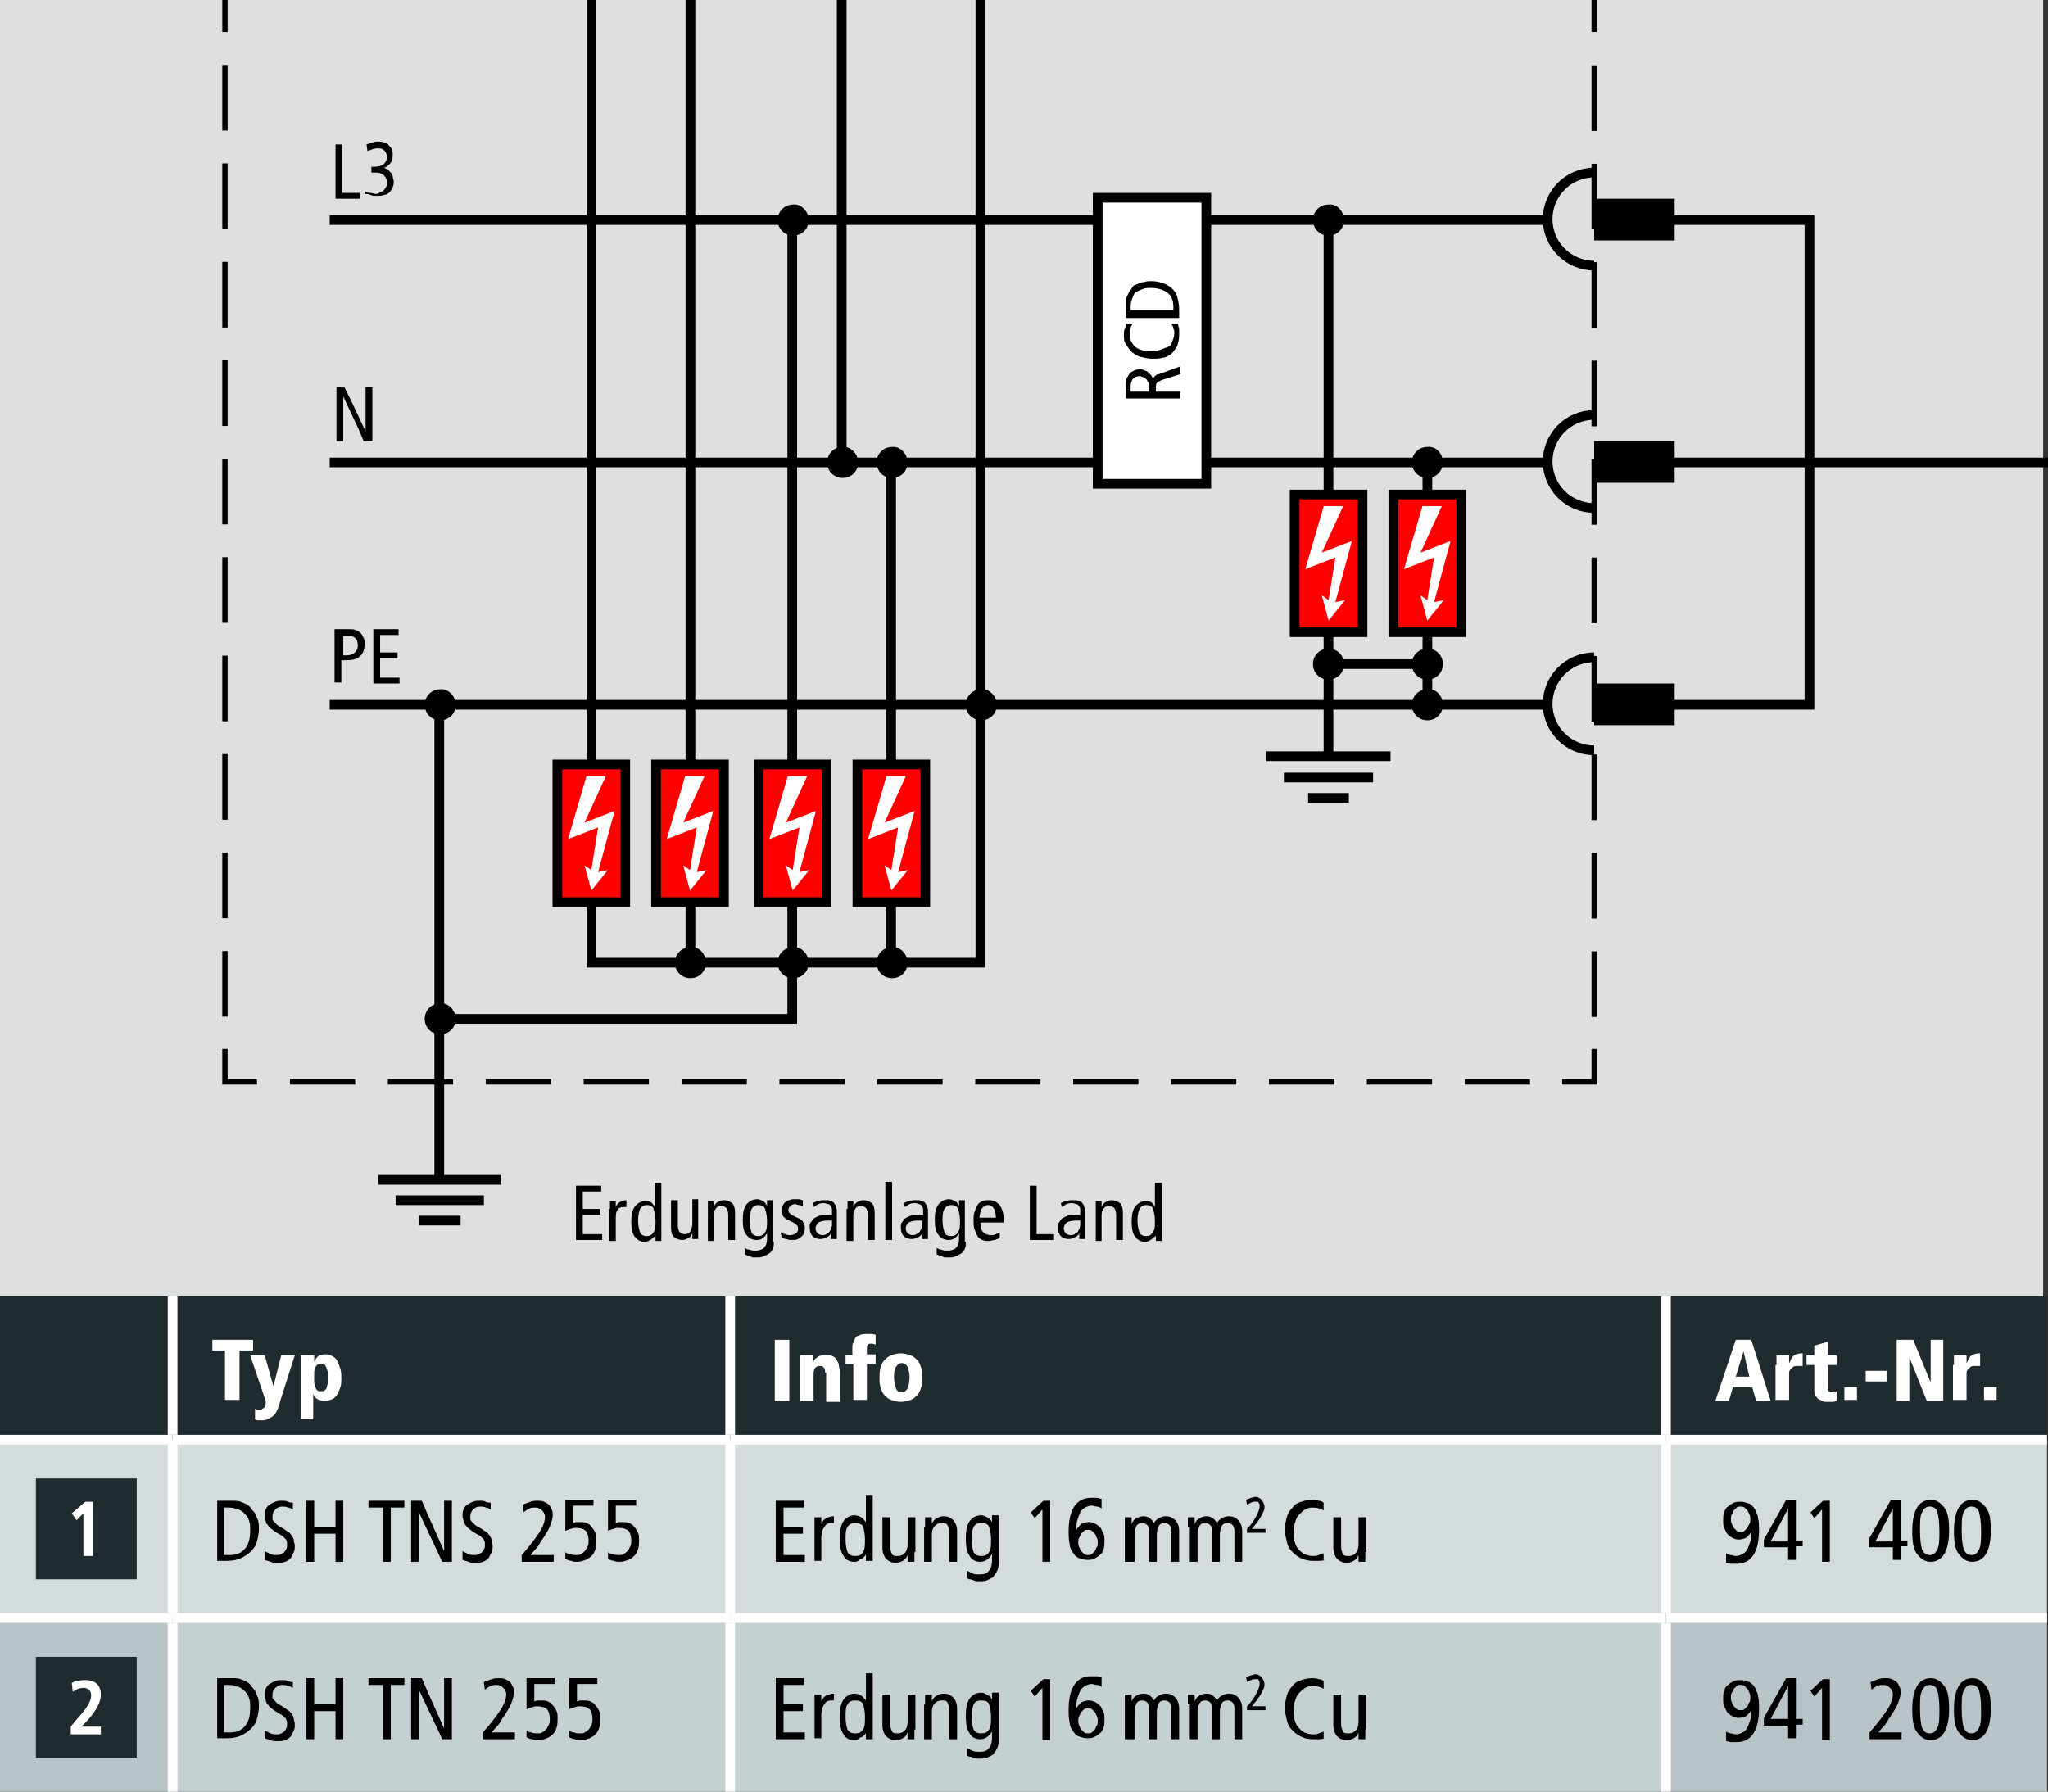 <?xml version="1.0" encoding="utf-8"?>
<!-- Generator: Adobe Illustrator 24.1.0, SVG Export Plug-In . SVG Version: 6.00 Build 0)  -->
<svg version="1.1" id="DE" xmlns="http://www.w3.org/2000/svg" xmlns:xlink="http://www.w3.org/1999/xlink" x="0px" y="0px"
	 viewBox="0 0 211.2 184.8" style="enable-background:new 0 0 211.2 184.8;" xml:space="preserve">
<rect x="0" y="0" width="211.2" height="184.8" fill="#333333" stroke="none"/>
<style type="text/css">
	.st0{fill:#FF0001;}
	.st1{fill:none;stroke:#000000;stroke-miterlimit:3.864;}
	.st2{fill-rule:evenodd;clip-rule:evenodd;fill:#FFFFFF;}
	.st3{fill:#DDDFE0;}
	.st4{fill-rule:evenodd;clip-rule:evenodd;fill:none;stroke:#000000;stroke-width:1;stroke-miterlimit:3.864;}
	.st5{fill-rule:evenodd;clip-rule:evenodd;fill:#DDDFE0;stroke:#000000;stroke-width:1;stroke-miterlimit:3.864;}
	.st6{fill-rule:evenodd;clip-rule:evenodd;}
	.st7{fill:#FFFFFF;stroke:#000000;stroke-width:1;stroke-miterlimit:3.864;}
	.st8{fill:none;stroke:#000000;stroke-width:1;stroke-miterlimit:3.864;}
	.st9{fill:none;stroke:#000000;stroke-width:0.552;stroke-miterlimit:3.864;}
	.st10{fill:none;stroke:#000000;stroke-width:0.552;stroke-miterlimit:3.864;stroke-dasharray:6.77,3.385;}
	.st11{fill:none;stroke:#000000;stroke-width:0.552;stroke-miterlimit:3.864;stroke-dasharray:6.731,3.365;}
	.st12{fill:none;}
	.st13{fill:#1F2B2E;}
	.st14{fill:#D3DBDD;}
	.st15{fill:#B8C4C7;}
	.st16{fill:#C5D0D2;}
	.st17{fill:none;stroke:#FFFFFF;stroke-miterlimit:10;}
	.st18{fill:#FFFFFF;}
	.st19{clip-path:url(#SVGID_2_);fill:#FFFFFF;}
</style>
<symbol  id="BS-Ableiter_Red" viewBox="-4 -7.6 8.1 15.2">
	<polygon class="st0" points="-3.5,7.1 3.5,7.1 3.5,-7.1 -3.5,-7.1 -3.5,7.1 	"/>
	<polygon class="st1" points="-3.5,7.1 3.5,7.1 3.5,-7.1 -3.5,-7.1 -3.5,7.1 	"/>
	<polygon class="st2" points="1.5,5.9 -0.5,5.9 -2.4,-0.6 0.7,0.6 0,-3.8 -0.7,-3.3 0,-5.9 1.7,-3.8 0.7,-4 2.4,2.3 2.4,2.3 
		-0.7,1.1 	"/>
</symbol>
<rect class="st3" width="210.7" height="150.5"/>
<polyline class="st4" points="34,72.7 186.6,72.7 186.6,22.7 34,22.7 "/>
<g>
	<line class="st4" x1="45.3" y1="72.9" x2="45.3" y2="121.7"/>
	<line class="st4" x1="39" y1="121.7" x2="51.7" y2="121.7"/>
	<line class="st4" x1="40.8" y1="123.8" x2="49.9" y2="123.8"/>
	<line class="st4" x1="43.2" y1="125.9" x2="47.5" y2="125.9"/>
</g>
<g>
	<line class="st4" x1="137" y1="22.7" x2="137" y2="78"/>
	<line class="st4" x1="130.6" y1="78" x2="143.4" y2="78"/>
	<line class="st4" x1="132.4" y1="80.2" x2="141.6" y2="80.2"/>
	<line class="st4" x1="134.9" y1="82.3" x2="139.1" y2="82.3"/>
</g>
<g>
	<path class="st5" d="M164.4,27.4c-2.6,0-4.8-2.1-4.8-4.8c0-2.6,2.1-4.8,4.8-4.8"/>
	<rect x="164.4" y="20.5" class="st6" width="8.3" height="4.3"/>
</g>
<g>
	<path class="st5" d="M164.4,77.4c-2.6,0-4.8-2.1-4.8-4.8c0-2.6,2.1-4.8,4.8-4.8"/>
	<rect x="164.4" y="70.5" class="st6" width="8.3" height="4.3"/>
</g>
<g id="Erdung">
</g>
<path class="st4" d="M34,47.7c181.2,0,127,0,177.6,0"/>
<g id="Kontaktstelle">
</g>
<g>
	<path d="M47,72.7c0,0.9-0.7,1.6-1.6,1.6c-0.9,0-1.6-0.7-1.6-1.6c0-0.9,0.7-1.6,1.6-1.6C46.2,71,47,71.8,47,72.7z"/>
</g>
<g>
	<path d="M72.8,99.3c0,0.9-0.7,1.6-1.6,1.6c-0.9,0-1.6-0.7-1.6-1.6c0-0.9,0.7-1.6,1.6-1.6C72.1,97.6,72.8,98.4,72.8,99.3z"/>
</g>
<g>
	<path d="M47,105.1c0,0.9-0.7,1.6-1.6,1.6c-0.9,0-1.6-0.7-1.6-1.6c0-0.9,0.7-1.6,1.6-1.6C46.2,103.4,47,104.2,47,105.1z"/>
</g>
<g>
	<path d="M83.4,99.3c0,0.9-0.7,1.6-1.6,1.6c-0.9,0-1.6-0.7-1.6-1.6c0-0.9,0.7-1.6,1.6-1.6C82.6,97.6,83.4,98.4,83.4,99.3z"/>
</g>
<g>
	<path d="M93.6,99.3c0,0.9-0.7,1.6-1.6,1.6c-0.9,0-1.6-0.7-1.6-1.6c0-0.9,0.7-1.6,1.6-1.6C92.8,97.6,93.6,98.4,93.6,99.3z"/>
</g>
<g>
	<path d="M102.8,72.7c0,0.9-0.7,1.6-1.6,1.6c-0.9,0-1.6-0.7-1.6-1.6c0-0.9,0.7-1.6,1.6-1.6C102,71,102.8,71.8,102.8,72.7z"/>
</g>
<g>
	<path d="M93.6,47.7c0,0.9-0.7,1.6-1.6,1.6c-0.9,0-1.6-0.7-1.6-1.6c0-0.9,0.7-1.6,1.6-1.6C92.8,46,93.6,46.8,93.6,47.7z"/>
</g>
<g>
	<path d="M88.5,47.7c0,0.9-0.7,1.6-1.6,1.6c-0.9,0-1.6-0.7-1.6-1.6c0-0.9,0.7-1.6,1.6-1.6C87.7,46,88.5,46.8,88.5,47.7z"/>
</g>
<g>
	<path d="M83.4,22.7c0,0.9-0.7,1.6-1.6,1.6c-0.9,0-1.6-0.7-1.6-1.6c0-0.9,0.7-1.6,1.6-1.6C82.6,21,83.4,21.8,83.4,22.7z"/>
</g>
<g>
	<path class="st5" d="M164.4,52.4c-2.6,0-4.8-2.1-4.8-4.8c0-2.6,2.1-4.8,4.8-4.8"/>
	<rect x="164.4" y="45.5" class="st6" width="8.3" height="4.3"/>
</g>
<g>
	<rect x="113.2" y="20.4" class="st7" width="11.2" height="29.5"/>
	<g>
		<path d="M116.1,41.1v-1.4c0-0.3,0-0.5,0.1-0.7c0.1-0.2,0.2-0.3,0.3-0.5c0.1-0.1,0.3-0.2,0.5-0.3c0.2-0.1,0.4-0.1,0.6-0.1
			c0.1,0,0.3,0,0.4,0.1c0.1,0,0.3,0.1,0.4,0.2s0.2,0.2,0.3,0.3s0.2,0.3,0.2,0.5h0c0-0.2,0.1-0.3,0.2-0.4c0.1-0.1,0.2-0.2,0.4-0.2
			l2.2-0.8v0.8l-1.9,0.6c-0.2,0.1-0.4,0.2-0.5,0.3c-0.1,0.1-0.1,0.3-0.1,0.6v0.3h2.5v0.7H116.1z M118.5,40.4v-0.5
			c0-0.2,0-0.3-0.1-0.5c-0.1-0.1-0.1-0.2-0.2-0.3s-0.2-0.1-0.3-0.2c-0.1,0-0.2-0.1-0.4-0.1c-0.3,0-0.5,0.1-0.7,0.3
			c-0.1,0.2-0.2,0.4-0.2,0.7v0.6H118.5z"/>
		<path d="M121.5,33.6c0.1,0.2,0.1,0.3,0.1,0.5c0,0.2,0,0.3,0,0.5c0,0.4-0.1,0.8-0.2,1.1c-0.2,0.3-0.4,0.6-0.6,0.8
			c-0.3,0.2-0.6,0.4-0.9,0.4c-0.3,0.1-0.7,0.1-1.1,0.1c-0.4,0-0.8-0.1-1.2-0.2s-0.6-0.3-0.9-0.5c-0.2-0.2-0.4-0.5-0.6-0.8
			s-0.2-0.6-0.2-1c0-0.2,0-0.4,0.1-0.6s0.1-0.3,0.1-0.5h0.7c-0.2,0.3-0.3,0.6-0.3,1c0,0.2,0,0.4,0.1,0.7c0.1,0.2,0.2,0.4,0.4,0.6
			c0.2,0.2,0.4,0.3,0.7,0.4c0.3,0.1,0.6,0.1,0.9,0.1c0.4,0,0.7,0,1-0.1c0.3-0.1,0.5-0.2,0.8-0.3s0.4-0.3,0.5-0.6s0.2-0.5,0.2-0.8
			c0-0.2,0-0.4-0.1-0.5c0-0.2-0.1-0.3-0.2-0.5H121.5z"/>
		<path d="M116.1,32.7v-1.2c0-0.4,0-0.7,0.1-0.9c0.1-0.2,0.2-0.4,0.3-0.6c0.1-0.1,0.2-0.2,0.3-0.4s0.3-0.2,0.5-0.3
			c0.2-0.1,0.4-0.2,0.7-0.2c0.2-0.1,0.5-0.1,0.8-0.1c0.4,0,0.8,0.1,1.1,0.2c0.3,0.1,0.7,0.3,0.9,0.5s0.5,0.5,0.6,0.9
			c0.1,0.4,0.2,0.8,0.2,1.3v0.9H116.1z M121,32v-0.4c0-0.6-0.2-1.1-0.6-1.4c-0.4-0.3-1-0.5-1.7-0.5c-0.3,0-0.6,0-0.8,0.1
			c-0.3,0.1-0.5,0.2-0.7,0.3c-0.2,0.1-0.3,0.3-0.4,0.6c-0.1,0.2-0.2,0.5-0.2,0.9V32H121z"/>
	</g>
</g>
<g>
	<path d="M138.6,22.7c0,0.9-0.7,1.6-1.6,1.6c-0.9,0-1.6-0.7-1.6-1.6c0-0.9,0.7-1.6,1.6-1.6C137.9,21,138.6,21.8,138.6,22.7z"/>
</g>
<g>
	<path d="M148.8,72.7c0,0.9-0.7,1.6-1.6,1.6c-0.9,0-1.6-0.7-1.6-1.6c0-0.9,0.7-1.6,1.6-1.6C148.1,71,148.8,71.8,148.8,72.7z"/>
</g>
<g>
	<path d="M148.8,68.5c0,0.9-0.7,1.6-1.6,1.6c-0.9,0-1.6-0.7-1.6-1.6c0-0.9,0.7-1.6,1.6-1.6C148.1,66.9,148.8,67.6,148.8,68.5z"/>
</g>
<g>
	<path d="M138.6,68.5c0,0.9-0.7,1.6-1.6,1.6c-0.9,0-1.6-0.7-1.6-1.6c0-0.9,0.7-1.6,1.6-1.6C137.9,66.9,138.6,67.6,138.6,68.5z"/>
</g>
<g>
	<path d="M148.8,47.7c0,0.9-0.7,1.6-1.6,1.6c-0.9,0-1.6-0.7-1.6-1.6c0-0.9,0.7-1.6,1.6-1.6C148.1,46,148.8,46.8,148.8,47.7z"/>
</g>
<line class="st8" x1="147.2" y1="47.7" x2="147.2" y2="72.7"/>
<line class="st1" x1="137" y1="68.5" x2="147.5" y2="68.5"/>
<polyline class="st8" points="61,0 61,99.3 101.1,99.3 101.1,0 101.1,0 "/>
<line class="st8" x1="71.2" y1="99.3" x2="71.2" y2="0"/>
<polyline class="st8" points="81.7,22.9 81.7,105.1 45.3,105.1 "/>
<line class="st8" x1="91.9" y1="99.3" x2="91.9" y2="47.7"/>
<line class="st8" x1="86.8" y1="47.3" x2="86.8" y2="0"/>
<g id="PAS_3">
</g>
<g>
	<path d="M34.6,14.9h0.7v5h1.8v0.6h-2.5V14.9z"/>
	<path d="M37.6,19.7c0.2,0.1,0.4,0.2,0.6,0.2s0.4,0.1,0.5,0.1c0.1,0,0.3,0,0.4-0.1c0.1-0.1,0.3-0.1,0.4-0.2c0.1-0.1,0.2-0.2,0.3-0.4
		c0.1-0.1,0.1-0.3,0.1-0.5c0-0.3-0.1-0.5-0.3-0.7c-0.2-0.2-0.5-0.3-0.8-0.3h-0.5v-0.6h0.3c0.4,0,0.8-0.1,1-0.3s0.3-0.4,0.3-0.7
		c0-0.3-0.1-0.5-0.3-0.7s-0.4-0.2-0.7-0.2c-0.1,0-0.3,0-0.5,0.1c-0.2,0.1-0.4,0.1-0.5,0.2l-0.1-0.7c0.2-0.1,0.4-0.1,0.6-0.2
		s0.4-0.1,0.6-0.1s0.4,0,0.6,0.1c0.2,0.1,0.4,0.1,0.5,0.3c0.1,0.1,0.3,0.3,0.3,0.4c0.1,0.2,0.1,0.4,0.1,0.6c0,0.4-0.1,0.7-0.3,0.9
		s-0.4,0.4-0.7,0.4v0c0.2,0,0.3,0.1,0.5,0.2c0.1,0.1,0.2,0.2,0.3,0.3c0.1,0.1,0.2,0.3,0.2,0.4c0,0.2,0.1,0.3,0.1,0.5
		c0,0.2,0,0.4-0.1,0.6c-0.1,0.2-0.2,0.4-0.3,0.5s-0.3,0.3-0.6,0.3c-0.2,0.1-0.5,0.1-0.8,0.1c-0.2,0-0.4,0-0.6-0.1s-0.4-0.1-0.6-0.1
		L37.6,19.7z"/>
</g>
<g>
	<path d="M34.6,39.9h0.9l0.6,1.2l1.6,3.4h0v-4.6h0.7v5.6h-0.9l-0.5-1.2l-1.6-3.4h0v4.6h-0.7V39.9z"/>
</g>
<g>
	<path d="M34.6,64.9H36c0.3,0,0.5,0,0.7,0.1c0.2,0.1,0.4,0.2,0.5,0.3c0.1,0.1,0.2,0.3,0.3,0.5c0.1,0.2,0.1,0.4,0.1,0.7
		c0,0.5-0.2,1-0.5,1.2c-0.3,0.3-0.8,0.4-1.4,0.4h-0.5v2.3h-0.7V64.9z M35.3,67.6h0.4c0.4,0,0.7-0.1,0.9-0.3c0.2-0.2,0.3-0.4,0.3-0.7
		c0-0.4-0.1-0.7-0.3-0.8c-0.2-0.2-0.5-0.2-0.8-0.2h-0.4V67.6z"/>
	<path d="M38.5,64.9h2.6v0.6h-1.9v1.8H41v0.6h-1.8v2h2v0.6h-2.7V64.9z"/>
</g>
<g>
	<g>
		<line class="st9" x1="23.2" y1="0" x2="23.2" y2="3.3"/>
		<line class="st10" x1="23.2" y1="6.7" x2="23.2" y2="106.6"/>
		<polyline class="st9" points="23.2,108.2 23.2,111.6 26.5,111.6 		"/>
		<line class="st11" x1="29.9" y1="111.6" x2="159.4" y2="111.6"/>
		<polyline class="st9" points="161.1,111.6 164.4,111.6 164.4,108.2 		"/>
		<polyline class="st10" points="164.4,104.9 164.4,57.4 164.4,5 		"/>
		<line class="st9" x1="164.4" y1="3.3" x2="164.4" y2="0"/>
	</g>
</g>
<g>
	<path class="st12" d="M23.2,0"/>
</g>
<g>
	<path class="st12" d="M164.4,0"/>
</g>
<g>
	
		<use xlink:href="#BS-Ableiter_Red"  width="8.1" height="15.2" x="-4" y="-7.6" transform="matrix(1 0 0 -1 137.01 58.106)" style="overflow:visible;"/>
	
		<use xlink:href="#BS-Ableiter_Red"  width="8.1" height="15.2" x="-4" y="-7.6" transform="matrix(1 0 0 -1 147.188 58.106)" style="overflow:visible;"/>
</g>
<g>
	
		<use xlink:href="#BS-Ableiter_Red"  width="8.1" height="15.2" x="-4" y="-7.6" transform="matrix(1 0 0 -1 60.979 85.952)" style="overflow:visible;"/>
	
		<use xlink:href="#BS-Ableiter_Red"  width="8.1" height="15.2" x="-4" y="-7.6" transform="matrix(1 0 0 -1 71.156 85.952)" style="overflow:visible;"/>
</g>
<g>
	
		<use xlink:href="#BS-Ableiter_Red"  width="8.1" height="15.2" x="-4" y="-7.6" transform="matrix(1 0 0 -1 81.743 85.952)" style="overflow:visible;"/>
	
		<use xlink:href="#BS-Ableiter_Red"  width="8.1" height="15.2" x="-4" y="-7.6" transform="matrix(1 0 0 -1 91.92 85.952)" style="overflow:visible;"/>
</g>
<g id="Buchse">
</g>
<g>
	<path d="M59.4,122.3H62v0.6h-1.9v1.8h1.8v0.6h-1.8v2h2v0.6h-2.7V122.3z"/>
	<path d="M62.9,124.7c0-0.1,0-0.3,0-0.4c0-0.1,0-0.3,0-0.4h0.6l0,0.6h0c0.1-0.3,0.3-0.4,0.4-0.5c0.2-0.1,0.4-0.2,0.7-0.2v0.7
		c-0.1,0-0.2,0-0.3,0c-0.3,0-0.5,0.1-0.6,0.3c-0.2,0.2-0.2,0.6-0.2,1v2.2h-0.7V124.7z"/>
	<path d="M68.2,127.2c0,0.1,0,0.2,0,0.4s0,0.3,0,0.4h-0.6l0-0.6h0c0,0.1-0.1,0.2-0.2,0.2c-0.1,0.1-0.1,0.1-0.2,0.2
		c-0.1,0.1-0.2,0.1-0.3,0.2c-0.1,0-0.2,0.1-0.4,0.1c-0.4,0-0.8-0.2-1-0.5c-0.3-0.3-0.4-0.9-0.4-1.6s0.1-1.2,0.4-1.6
		c0.3-0.3,0.6-0.5,1-0.5c0.2,0,0.4,0,0.6,0.1c0.2,0.1,0.3,0.3,0.4,0.5h0v-2.5h0.7V127.2z M67.6,125.9c0-0.5-0.1-0.9-0.2-1.2
		c-0.1-0.3-0.4-0.4-0.7-0.4c-0.3,0-0.5,0.1-0.7,0.4c-0.1,0.3-0.2,0.6-0.2,1.2c0,0.5,0.1,0.9,0.2,1.2c0.1,0.3,0.4,0.4,0.7,0.4
		c0.3,0,0.5-0.1,0.7-0.4S67.6,126.4,67.6,125.9z"/>
	<path d="M72,127c0,0.1,0,0.3,0,0.4c0,0.1,0,0.3,0,0.4h-0.6l0-0.6h0c-0.1,0.2-0.2,0.4-0.4,0.5c-0.2,0.1-0.4,0.2-0.6,0.2
		c-0.4,0-0.6-0.1-0.9-0.3c-0.2-0.2-0.3-0.5-0.3-1v-2.8h0.7v2.6c0,0.3,0.1,0.6,0.2,0.7c0.1,0.1,0.3,0.2,0.5,0.2
		c0.3,0,0.5-0.1,0.6-0.3s0.2-0.5,0.2-0.8v-2.5H72V127z"/>
	<path d="M73,124.7c0-0.1,0-0.3,0-0.4c0-0.1,0-0.3,0-0.4h0.6l0,0.6h0c0.1-0.2,0.2-0.4,0.4-0.5c0.2-0.1,0.4-0.2,0.6-0.2
		c0.4,0,0.6,0.1,0.9,0.3c0.2,0.2,0.3,0.5,0.3,1v2.8h-0.7v-2.6c0-0.3-0.1-0.6-0.2-0.7c-0.1-0.1-0.3-0.2-0.5-0.2
		c-0.3,0-0.5,0.1-0.6,0.3c-0.2,0.2-0.2,0.5-0.2,0.8v2.5H73V124.7z"/>
	<path d="M79.8,128.1c0,0.3,0,0.5-0.1,0.7s-0.2,0.4-0.4,0.5c-0.2,0.1-0.3,0.2-0.6,0.3c-0.2,0.1-0.4,0.1-0.7,0.1c-0.1,0-0.2,0-0.3,0
		c-0.1,0-0.2,0-0.3-0.1c-0.1,0-0.2-0.1-0.3-0.1c-0.1,0-0.2-0.1-0.3-0.1l0-0.7c0.1,0.1,0.3,0.2,0.5,0.2c0.2,0.1,0.4,0.1,0.6,0.1
		c0.4,0,0.7-0.1,0.9-0.3c0.2-0.2,0.3-0.5,0.3-0.9v-0.6h0c-0.3,0.5-0.6,0.7-1.1,0.7c-0.4,0-0.8-0.2-1-0.5c-0.3-0.3-0.4-0.9-0.4-1.6
		c0-0.7,0.1-1.2,0.4-1.6c0.3-0.3,0.6-0.5,1.1-0.5c0.2,0,0.4,0.1,0.6,0.2c0.2,0.1,0.3,0.3,0.4,0.5h0l0-0.6h0.6c0,0.1,0,0.2,0,0.4
		c0,0.1,0,0.2,0,0.4V128.1z M77.3,125.9c0,0.5,0.1,0.9,0.2,1.2c0.1,0.3,0.4,0.4,0.7,0.4c0.3,0,0.5-0.1,0.7-0.4s0.2-0.6,0.2-1.2
		c0-0.5-0.1-0.9-0.2-1.2c-0.1-0.3-0.4-0.4-0.7-0.4c-0.3,0-0.5,0.1-0.7,0.4C77.4,125,77.3,125.4,77.3,125.9z"/>
	<path d="M80.5,127.1c0.2,0.1,0.3,0.2,0.5,0.2c0.2,0.1,0.3,0.1,0.5,0.1c0.3,0,0.4-0.1,0.6-0.2c0.1-0.1,0.2-0.2,0.2-0.4
		c0-0.1,0-0.3-0.1-0.4c-0.1-0.1-0.2-0.2-0.4-0.3l-0.4-0.2c-0.3-0.1-0.5-0.3-0.6-0.4s-0.2-0.4-0.2-0.6c0-0.2,0-0.3,0.1-0.5
		c0.1-0.1,0.1-0.3,0.3-0.4c0.1-0.1,0.3-0.2,0.4-0.2c0.2-0.1,0.3-0.1,0.5-0.1c0.2,0,0.3,0,0.5,0c0.1,0,0.3,0.1,0.4,0.1l0,0.6
		c-0.1,0-0.2-0.1-0.4-0.1c-0.1,0-0.3-0.1-0.4-0.1c-0.2,0-0.4,0.1-0.5,0.2c-0.1,0.1-0.2,0.2-0.2,0.4c0,0.2,0.1,0.3,0.2,0.4
		c0.1,0.1,0.3,0.2,0.5,0.3l0.2,0.1c0.3,0.1,0.4,0.2,0.6,0.4c0.1,0.2,0.2,0.4,0.2,0.6c0,0.2,0,0.3-0.1,0.5c0,0.2-0.1,0.3-0.2,0.4
		c-0.1,0.1-0.2,0.2-0.4,0.3c-0.2,0.1-0.4,0.1-0.6,0.1c-0.2,0-0.4,0-0.6-0.1c-0.2,0-0.4-0.1-0.5-0.2L80.5,127.1z"/>
	<path d="M83.8,124.1c0.2-0.1,0.4-0.2,0.6-0.2c0.2-0.1,0.4-0.1,0.6-0.1c0.1,0,0.3,0,0.4,0s0.2,0.1,0.3,0.1c0.1,0,0.2,0.1,0.2,0.1
		c0.1,0,0.1,0.1,0.1,0.1c0.1,0.1,0.2,0.2,0.2,0.4c0.1,0.1,0.1,0.4,0.1,0.6v2.1c0,0.1,0,0.2,0,0.3s0,0.2,0,0.3h-0.6l0-0.6h0
		c-0.1,0.2-0.2,0.3-0.4,0.4c-0.2,0.1-0.4,0.2-0.7,0.2c-0.3,0-0.6-0.1-0.8-0.3s-0.3-0.5-0.3-0.9c0-0.2,0-0.4,0.1-0.5s0.2-0.3,0.3-0.4
		c0.2-0.1,0.3-0.2,0.6-0.3s0.5-0.1,0.9-0.1h0.4v-0.2c0-0.2,0-0.3,0-0.4c0-0.1-0.1-0.2-0.1-0.3c-0.1-0.1-0.2-0.2-0.3-0.2
		c-0.1,0-0.3-0.1-0.4-0.1c-0.2,0-0.4,0-0.6,0.1c-0.2,0.1-0.3,0.2-0.5,0.3L83.8,124.1z M85.8,125.9c-0.1,0-0.1,0-0.2,0
		c-0.1,0-0.2,0-0.3,0c-0.4,0-0.7,0.1-0.9,0.2c-0.2,0.2-0.3,0.4-0.3,0.6c0,0.2,0.1,0.4,0.2,0.5c0.1,0.1,0.3,0.2,0.5,0.2
		c0.1,0,0.3,0,0.4-0.1s0.2-0.1,0.3-0.2c0.1-0.1,0.1-0.2,0.2-0.3c0-0.1,0.1-0.3,0.1-0.4V125.9z"/>
	<path d="M87.4,124.7c0-0.1,0-0.3,0-0.4c0-0.1,0-0.3,0-0.4H88l0,0.6h0c0.1-0.2,0.2-0.4,0.4-0.5c0.2-0.1,0.4-0.2,0.6-0.2
		c0.4,0,0.6,0.1,0.9,0.3c0.2,0.2,0.3,0.5,0.3,1v2.8h-0.7v-2.6c0-0.3-0.1-0.6-0.2-0.7c-0.1-0.1-0.3-0.2-0.5-0.2
		c-0.3,0-0.5,0.1-0.6,0.3c-0.2,0.2-0.2,0.5-0.2,0.8v2.5h-0.7V124.7z"/>
	<path d="M91.3,121.9H92v6h-0.7V121.9z"/>
	<path d="M93.2,124.1c0.2-0.1,0.4-0.2,0.6-0.2c0.2-0.1,0.4-0.1,0.6-0.1c0.1,0,0.3,0,0.4,0s0.2,0.1,0.3,0.1c0.1,0,0.2,0.1,0.2,0.1
		c0.1,0,0.1,0.1,0.1,0.1c0.1,0.1,0.2,0.2,0.2,0.4c0.1,0.1,0.1,0.4,0.1,0.6v2.1c0,0.1,0,0.2,0,0.3s0,0.2,0,0.3h-0.6l0-0.6h0
		c-0.1,0.2-0.2,0.3-0.4,0.4c-0.2,0.1-0.4,0.2-0.7,0.2c-0.3,0-0.6-0.1-0.8-0.3s-0.3-0.5-0.3-0.9c0-0.2,0-0.4,0.1-0.5s0.2-0.3,0.3-0.4
		c0.2-0.1,0.3-0.2,0.6-0.3s0.5-0.1,0.9-0.1h0.4v-0.2c0-0.2,0-0.3,0-0.4c0-0.1-0.1-0.2-0.1-0.3c-0.1-0.1-0.2-0.2-0.3-0.2
		c-0.1,0-0.3-0.1-0.4-0.1c-0.2,0-0.4,0-0.6,0.1c-0.2,0.1-0.3,0.2-0.5,0.3L93.2,124.1z M95.1,125.9c-0.1,0-0.1,0-0.2,0
		c-0.1,0-0.2,0-0.3,0c-0.4,0-0.7,0.1-0.9,0.2c-0.2,0.2-0.3,0.4-0.3,0.6c0,0.2,0.1,0.4,0.2,0.5c0.1,0.1,0.3,0.2,0.5,0.2
		c0.1,0,0.3,0,0.4-0.1s0.2-0.1,0.3-0.2c0.1-0.1,0.1-0.2,0.2-0.3c0-0.1,0.1-0.3,0.1-0.4V125.9z"/>
	<path d="M99.6,128.1c0,0.3,0,0.5-0.1,0.7s-0.2,0.4-0.4,0.5c-0.2,0.1-0.3,0.2-0.6,0.3c-0.2,0.1-0.4,0.1-0.7,0.1c-0.1,0-0.2,0-0.3,0
		c-0.1,0-0.2,0-0.3-0.1c-0.1,0-0.2-0.1-0.3-0.1c-0.1,0-0.2-0.1-0.3-0.1l0-0.7c0.1,0.1,0.3,0.2,0.5,0.2c0.2,0.1,0.4,0.1,0.6,0.1
		c0.4,0,0.7-0.1,0.9-0.3c0.2-0.2,0.3-0.5,0.3-0.9v-0.6h0c-0.3,0.5-0.6,0.7-1.1,0.7c-0.4,0-0.8-0.2-1-0.5c-0.3-0.3-0.4-0.9-0.4-1.6
		c0-0.7,0.1-1.2,0.4-1.6c0.3-0.3,0.6-0.5,1.1-0.5c0.2,0,0.4,0.1,0.6,0.2c0.2,0.1,0.3,0.3,0.4,0.5h0l0-0.6h0.6c0,0.1,0,0.2,0,0.4
		c0,0.1,0,0.2,0,0.4V128.1z M97.2,125.9c0,0.5,0.1,0.9,0.2,1.2c0.1,0.3,0.4,0.4,0.7,0.4c0.3,0,0.5-0.1,0.7-0.4s0.2-0.6,0.2-1.2
		c0-0.5-0.1-0.9-0.2-1.2c-0.1-0.3-0.4-0.4-0.7-0.4c-0.3,0-0.5,0.1-0.7,0.4C97.2,125,97.2,125.4,97.2,125.9z"/>
	<path d="M101.1,126.1c0,0.5,0.1,0.8,0.3,1s0.5,0.3,0.8,0.3c0.2,0,0.3,0,0.5-0.1s0.3-0.1,0.4-0.2l0,0.6c-0.2,0.1-0.3,0.1-0.5,0.2
		c-0.2,0-0.4,0.1-0.6,0.1c-0.3,0-0.5,0-0.7-0.1s-0.4-0.2-0.5-0.4c-0.1-0.2-0.2-0.4-0.3-0.7s-0.1-0.5-0.1-0.9s0-0.6,0.1-0.9
		c0.1-0.3,0.2-0.5,0.3-0.7s0.3-0.3,0.5-0.4s0.4-0.1,0.7-0.1c0.5,0,0.8,0.2,1.1,0.5c0.2,0.3,0.4,0.8,0.4,1.4v0.4H101.1z M102.7,125.6
		c0-0.8-0.3-1.3-0.8-1.3c-0.1,0-0.2,0-0.3,0.1c-0.1,0-0.2,0.1-0.3,0.2c-0.1,0.1-0.1,0.2-0.2,0.4c0,0.2-0.1,0.4-0.1,0.6H102.7z"/>
	<path d="M106.2,122.3h0.7v5h1.8v0.6h-2.5V122.3z"/>
	<path d="M109.4,124.1c0.2-0.1,0.4-0.2,0.6-0.2c0.2-0.1,0.4-0.1,0.6-0.1c0.1,0,0.3,0,0.4,0s0.2,0.1,0.3,0.1c0.1,0,0.2,0.1,0.2,0.1
		c0.1,0,0.1,0.1,0.1,0.1c0.1,0.1,0.2,0.2,0.2,0.4c0.1,0.1,0.1,0.4,0.1,0.6v2.1c0,0.1,0,0.2,0,0.3s0,0.2,0,0.3h-0.6l0-0.6h0
		c-0.1,0.2-0.2,0.3-0.4,0.4c-0.2,0.1-0.4,0.2-0.7,0.2c-0.3,0-0.6-0.1-0.8-0.3s-0.3-0.5-0.3-0.9c0-0.2,0-0.4,0.1-0.5s0.2-0.3,0.3-0.4
		c0.2-0.1,0.3-0.2,0.6-0.3s0.5-0.1,0.9-0.1h0.4v-0.2c0-0.2,0-0.3,0-0.4c0-0.1-0.1-0.2-0.1-0.3c-0.1-0.1-0.2-0.2-0.3-0.2
		c-0.1,0-0.3-0.1-0.4-0.1c-0.2,0-0.4,0-0.6,0.1c-0.2,0.1-0.3,0.2-0.5,0.3L109.4,124.1z M111.4,125.9c-0.1,0-0.1,0-0.2,0
		c-0.1,0-0.2,0-0.3,0c-0.4,0-0.7,0.1-0.9,0.2c-0.2,0.2-0.3,0.4-0.3,0.6c0,0.2,0.1,0.4,0.2,0.5c0.1,0.1,0.3,0.2,0.5,0.2
		c0.1,0,0.3,0,0.4-0.1s0.2-0.1,0.3-0.2c0.1-0.1,0.1-0.2,0.2-0.3c0-0.1,0.1-0.3,0.1-0.4V125.9z"/>
	<path d="M113,124.7c0-0.1,0-0.3,0-0.4c0-0.1,0-0.3,0-0.4h0.6l0,0.6h0c0.1-0.2,0.2-0.4,0.4-0.5c0.2-0.1,0.4-0.2,0.6-0.2
		c0.4,0,0.6,0.1,0.9,0.3c0.2,0.2,0.3,0.5,0.3,1v2.8h-0.7v-2.6c0-0.3-0.1-0.6-0.2-0.7c-0.1-0.1-0.3-0.2-0.5-0.2
		c-0.3,0-0.5,0.1-0.6,0.3c-0.2,0.2-0.2,0.5-0.2,0.8v2.5H113V124.7z"/>
	<path d="M119.8,127.2c0,0.1,0,0.2,0,0.4s0,0.3,0,0.4h-0.6l0-0.6h0c0,0.1-0.1,0.2-0.2,0.2c-0.1,0.1-0.1,0.1-0.2,0.2
		c-0.1,0.1-0.2,0.1-0.3,0.2c-0.1,0-0.2,0.1-0.4,0.1c-0.4,0-0.8-0.2-1-0.5c-0.3-0.3-0.4-0.9-0.4-1.6s0.1-1.2,0.4-1.6
		c0.3-0.3,0.6-0.5,1-0.5c0.2,0,0.4,0,0.6,0.1c0.2,0.1,0.3,0.3,0.4,0.5h0v-2.5h0.7V127.2z M119.1,125.9c0-0.5-0.1-0.9-0.2-1.2
		c-0.1-0.3-0.4-0.4-0.7-0.4c-0.3,0-0.5,0.1-0.7,0.4c-0.1,0.3-0.2,0.6-0.2,1.2c0,0.5,0.1,0.9,0.2,1.2c0.1,0.3,0.4,0.4,0.7,0.4
		c0.3,0,0.5-0.1,0.7-0.4S119.1,126.4,119.1,125.9z"/>
</g>
<path class="st13" d="M171.8,133.7h39.3v14.8h-39.3V133.7z M75.3,133.7h96.4v14.8H75.3V133.7z M17.8,133.7h57.5v14.8H17.8V133.7z
	 M-0.1,133.7h17.9v14.8H-0.1V133.7z"/>
<path class="st14" d="M171.8,148.5h39.3v18.4h-39.3V148.5z M75.3,148.5h96.4v18.4H75.3V148.5z M17.8,148.5h57.5v18.4H17.8V148.5z
	 M-0.1,148.5h17.9v18.4H-0.1V148.5z"/>
<path class="st15" d="M171.8,166.9h39.3v18.4h-39.3V166.9z M-0.1,166.9h17.9v18.4H-0.1V166.9z"/>
<path class="st16" d="M75.3,166.9h96.4v18.4H75.3V166.9z M17.8,166.9h57.5v18.4H17.8V166.9z"/>
<line class="st17" x1="17.8" y1="148" x2="17.8" y2="133.7"/>
<line class="st17" x1="75.3" y1="148" x2="75.3" y2="133.7"/>
<line class="st17" x1="171.8" y1="148" x2="171.8" y2="133.7"/>
<line class="st17" x1="-0.1" y1="148.5" x2="17.8" y2="148.5"/>
<line class="st17" x1="17.8" y1="148.5" x2="75.3" y2="148.5"/>
<line class="st17" x1="17.8" y1="166.4" x2="17.8" y2="149"/>
<line class="st17" x1="75.3" y1="148.5" x2="171.8" y2="148.5"/>
<line class="st17" x1="75.3" y1="166.4" x2="75.3" y2="149"/>
<line class="st17" x1="171.8" y1="148.5" x2="211.1" y2="148.5"/>
<line class="st17" x1="171.8" y1="166.4" x2="171.8" y2="149"/>
<line class="st17" x1="-0.1" y1="166.9" x2="17.8" y2="166.9"/>
<line class="st17" x1="17.8" y1="166.9" x2="75.3" y2="166.9"/>
<line class="st17" x1="17.8" y1="185.2" x2="17.8" y2="167.4"/>
<line class="st17" x1="75.3" y1="166.9" x2="171.8" y2="166.9"/>
<line class="st17" x1="75.3" y1="185.2" x2="75.3" y2="167.4"/>
<line class="st17" x1="171.8" y1="166.9" x2="211.1" y2="166.9"/>
<line class="st17" x1="171.8" y1="185.2" x2="171.8" y2="167.4"/>
<g>
	<path class="st18" d="M23.3,139.3h-1.4v-1.1h4.2v1.1h-1.4v5.1h-1.5V139.3z"/>
	<path class="st18" d="M25.8,139.8h1.5l0.9,3.2h0l0.8-3.2h1.4l-1.5,4.7l-0.1,0.4c-0.2,0.6-0.4,1-0.7,1.2c-0.3,0.2-0.6,0.4-1,0.4
		c-0.1,0-0.3,0-0.4,0c-0.2,0-0.3,0-0.4-0.1l0-1.1c0,0,0.1,0.1,0.2,0.1c0.1,0,0.2,0,0.3,0c0.1,0,0.2,0,0.3-0.1
		c0.1-0.1,0.2-0.1,0.2-0.2s0.1-0.2,0.1-0.3c0-0.1,0-0.2,0-0.3L25.8,139.8z"/>
	<path class="st18" d="M31,140.9c0-0.3,0-0.5,0-0.7c0-0.2,0-0.3,0-0.4h1.4c0,0.1,0,0.2,0,0.3s0,0.3,0,0.4h0c0-0.1,0.1-0.2,0.1-0.2
		s0.1-0.2,0.2-0.3c0.1-0.1,0.2-0.2,0.4-0.2c0.1-0.1,0.3-0.1,0.5-0.1c0.3,0,0.5,0.1,0.7,0.2c0.2,0.1,0.4,0.3,0.5,0.5
		c0.1,0.2,0.2,0.5,0.3,0.8c0.1,0.3,0.1,0.7,0.1,1c0,0.3,0,0.6-0.1,0.9c-0.1,0.3-0.2,0.5-0.3,0.7c-0.1,0.2-0.3,0.4-0.5,0.5
		s-0.5,0.2-0.8,0.2c-0.3,0-0.6-0.1-0.8-0.2c-0.2-0.1-0.3-0.3-0.4-0.5h0v2.6H31V140.9z M33.8,142.1c0-0.1,0-0.3,0-0.4s0-0.3-0.1-0.5
		c0-0.1-0.1-0.3-0.2-0.4c-0.1-0.1-0.2-0.1-0.4-0.1c-0.1,0-0.3,0-0.4,0.1c-0.1,0.1-0.2,0.2-0.2,0.4c-0.1,0.1-0.1,0.3-0.1,0.5
		s0,0.3,0,0.4c0,0.2,0,0.4,0,0.5c0,0.2,0.1,0.3,0.1,0.5c0.1,0.1,0.1,0.2,0.2,0.3c0.1,0.1,0.2,0.1,0.4,0.1c0.2,0,0.3,0,0.4-0.1
		c0.1-0.1,0.2-0.2,0.2-0.3s0.1-0.3,0.1-0.5C33.8,142.5,33.8,142.3,33.8,142.1z"/>
</g>
<g>
	<path class="st18" d="M79.9,138.2h1.5v6.3h-1.5V138.2z"/>
	<path class="st18" d="M85.1,141.6c0-0.3-0.1-0.5-0.2-0.6s-0.2-0.1-0.4-0.1c-0.2,0-0.4,0.1-0.5,0.3c-0.1,0.2-0.1,0.4-0.1,0.7v2.6
		h-1.4v-3.7c0-0.2,0-0.4,0-0.6c0-0.2,0-0.3,0-0.4h1.3c0,0.1,0,0.2,0,0.4c0,0.1,0,0.3,0,0.4h0c0.1-0.3,0.3-0.5,0.5-0.6
		c0.2-0.2,0.5-0.2,0.9-0.2c0.3,0,0.5,0,0.7,0.1c0.2,0.1,0.3,0.2,0.4,0.4c0.1,0.2,0.2,0.3,0.2,0.5s0.1,0.4,0.1,0.7v3.1h-1.4V141.6z"
		/>
	<path class="st18" d="M87.1,139.8h0.8V139c0-0.2,0-0.4,0.1-0.5s0.1-0.3,0.2-0.5s0.3-0.2,0.5-0.3s0.4-0.1,0.7-0.1c0.3,0,0.4,0,0.6,0
		c0.1,0,0.3,0.1,0.3,0.1l0,1c-0.1,0-0.2-0.1-0.4-0.1c-0.2,0-0.4,0-0.4,0.1c-0.1,0.1-0.1,0.3-0.1,0.5v0.5h0.9v1h-0.9v3.7h-1.4v-3.7
		h-0.8V139.8z"/>
	<path class="st18" d="M90.7,142.1c0-0.3,0-0.7,0.1-1c0.1-0.3,0.2-0.6,0.4-0.8s0.4-0.4,0.7-0.5s0.6-0.2,1-0.2s0.7,0.1,1,0.2
		c0.3,0.1,0.5,0.3,0.7,0.5s0.3,0.5,0.4,0.8c0.1,0.3,0.1,0.6,0.1,1c0,0.4,0,0.7-0.1,1c-0.1,0.3-0.2,0.6-0.4,0.8s-0.4,0.4-0.7,0.5
		c-0.3,0.1-0.6,0.2-1,0.2s-0.7-0.1-1-0.2c-0.3-0.1-0.5-0.3-0.7-0.5s-0.3-0.5-0.4-0.8C90.7,142.8,90.7,142.5,90.7,142.1z M92.2,142.1
		c0,0.5,0.1,0.8,0.2,1.1c0.1,0.3,0.3,0.4,0.6,0.4s0.4-0.1,0.6-0.4c0.1-0.3,0.2-0.6,0.2-1.1c0-0.5-0.1-0.8-0.2-1.1
		c-0.1-0.2-0.3-0.4-0.6-0.4s-0.4,0.1-0.6,0.4C92.2,141.3,92.2,141.7,92.2,142.1z"/>
</g>
<g>
	<path class="st18" d="M180.7,143.1h-2l-0.4,1.4h-1.4l2.1-6.3h1.6l2,6.3h-1.5L180.7,143.1z M179.8,139.4L179.8,139.4L179,142h1.4
		L179.8,139.4z"/>
	<path class="st18" d="M183.2,140.8c0-0.2,0-0.4,0-0.6c0-0.2,0-0.3,0-0.4h1.3c0,0.1,0,0.3,0,0.4c0,0.1,0,0.3,0,0.4h0
		c0.1-0.1,0.1-0.2,0.2-0.4c0.1-0.1,0.1-0.2,0.2-0.3c0.1-0.1,0.2-0.1,0.3-0.2c0.1,0,0.3-0.1,0.5-0.1h0.2v1.3c-0.1,0-0.2,0-0.2,0
		c-0.1,0-0.2,0-0.3,0c-0.2,0-0.4,0-0.5,0.1c-0.1,0.1-0.2,0.2-0.3,0.3s-0.1,0.3-0.1,0.5s0,0.3,0,0.5v2.1h-1.4V140.8z"/>
	<path class="st18" d="M186.3,139.8h0.8v-1l1.4-0.4v1.4h0.9v1h-0.9v2.2c0,0.2,0,0.4,0.1,0.5s0.2,0.1,0.3,0.1c0.1,0,0.2,0,0.3,0
		c0.1,0,0.1,0,0.2-0.1v1c-0.1,0-0.2,0.1-0.4,0.1c-0.2,0-0.4,0-0.6,0c-0.2,0-0.4,0-0.5-0.1s-0.3-0.1-0.4-0.2
		c-0.1-0.1-0.2-0.2-0.3-0.4c-0.1-0.2-0.1-0.4-0.1-0.7v-2.4h-0.8V139.8z"/>
	<path class="st18" d="M190.2,143.1h1.3v1.3h-1.3V143.1z"/>
	<path class="st18" d="M192.4,141.4h2.2v1.1h-2.2V141.4z"/>
	<path class="st18" d="M195.6,138.2h1.7l1.8,4.4h0v-4.4h1.3v6.3h-1.7l-1.8-4.5h0v4.5h-1.3V138.2z"/>
	<path class="st18" d="M201.5,140.8c0-0.2,0-0.4,0-0.6c0-0.2,0-0.3,0-0.4h1.3c0,0.1,0,0.3,0,0.4c0,0.1,0,0.3,0,0.4h0
		c0.1-0.1,0.1-0.2,0.2-0.4c0.1-0.1,0.1-0.2,0.2-0.3c0.1-0.1,0.2-0.1,0.3-0.2c0.1,0,0.3-0.1,0.5-0.1h0.2v1.3c-0.1,0-0.2,0-0.2,0
		c-0.1,0-0.2,0-0.3,0c-0.2,0-0.4,0-0.5,0.1c-0.1,0.1-0.2,0.2-0.3,0.3s-0.1,0.3-0.1,0.5s0,0.3,0,0.5v2.1h-1.4V140.8z"/>
	<path class="st18" d="M204.6,143.1h1.3v1.3h-1.3V143.1z"/>
</g>
<rect x="3.7" y="152.5" class="st13" width="10.4" height="10.4"/>
<polygon class="st18" points="8.6,160.5 9.6,160.5 9.6,154.9 8.8,154.9 7.4,156.1 7.9,156.8 8.6,156.1 "/>
<g>
	<path d="M22.4,154.8h1.4c0.4,0,0.8,0,1,0.1c0.3,0.1,0.5,0.2,0.7,0.3c0.1,0.1,0.3,0.2,0.4,0.4c0.1,0.2,0.3,0.3,0.4,0.5
		c0.1,0.2,0.2,0.5,0.3,0.7c0.1,0.3,0.1,0.6,0.1,0.9c0,0.5-0.1,0.9-0.2,1.3c-0.1,0.4-0.3,0.7-0.6,1c-0.3,0.3-0.6,0.5-1,0.7
		c-0.4,0.2-0.9,0.3-1.5,0.3h-1V154.8z M23.2,160.4h0.5c0.7,0,1.2-0.2,1.6-0.7s0.5-1.1,0.5-1.9c0-0.3,0-0.6-0.1-0.9
		c-0.1-0.3-0.2-0.5-0.4-0.7s-0.4-0.4-0.7-0.5s-0.6-0.2-1-0.2h-0.5V160.4z"/>
	<path d="M30.2,155.7c-0.2-0.1-0.3-0.2-0.5-0.2c-0.2-0.1-0.4-0.1-0.6-0.1c-0.3,0-0.5,0.1-0.7,0.3c-0.2,0.2-0.3,0.4-0.3,0.7
		c0,0.1,0,0.2,0,0.3s0.1,0.2,0.2,0.3c0.1,0.1,0.2,0.2,0.3,0.3c0.1,0.1,0.3,0.2,0.5,0.3c0.2,0.1,0.4,0.3,0.6,0.4
		c0.2,0.1,0.3,0.3,0.4,0.4c0.1,0.2,0.2,0.3,0.2,0.5s0.1,0.3,0.1,0.5c0,0.3,0,0.5-0.1,0.7c-0.1,0.2-0.2,0.4-0.3,0.6
		c-0.2,0.2-0.3,0.3-0.6,0.4c-0.2,0.1-0.5,0.1-0.8,0.1c-0.3,0-0.5,0-0.7-0.1s-0.4-0.1-0.6-0.2V160c0.2,0.1,0.4,0.2,0.6,0.3
		s0.4,0.1,0.6,0.1c0.2,0,0.3,0,0.5-0.1c0.1-0.1,0.3-0.1,0.3-0.2c0.1-0.1,0.2-0.2,0.2-0.3c0.1-0.1,0.1-0.2,0.1-0.4c0-0.1,0-0.2,0-0.3
		c0-0.1-0.1-0.2-0.1-0.3c-0.1-0.1-0.2-0.2-0.3-0.3c-0.1-0.1-0.3-0.2-0.5-0.3c-0.3-0.2-0.5-0.3-0.7-0.5c-0.2-0.1-0.3-0.3-0.4-0.4
		c-0.1-0.1-0.2-0.3-0.2-0.4c0-0.2-0.1-0.3-0.1-0.5c0-0.3,0-0.5,0.1-0.7s0.2-0.4,0.4-0.5c0.2-0.1,0.3-0.2,0.6-0.3
		c0.2-0.1,0.4-0.1,0.7-0.1c0.2,0,0.4,0,0.6,0.1s0.4,0.1,0.5,0.1V155.7z"/>
	<path d="M31.6,154.8h0.8v2.7h2.2v-2.7h0.8v6.3h-0.8v-2.9h-2.2v2.9h-0.8V154.8z"/>
	<path d="M39.4,155.5h-1.4v-0.7h3.7v0.7h-1.4v5.6h-0.8V155.5z"/>
	<path d="M42.5,154.8h1l0.6,1.4l1.7,3.8h0v-5.2h0.8v6.3h-1l-0.6-1.3l-1.8-3.8h0v5.1h-0.8V154.8z"/>
	<path d="M50.6,155.7c-0.2-0.1-0.3-0.2-0.5-0.2c-0.2-0.1-0.4-0.1-0.6-0.1c-0.3,0-0.5,0.1-0.7,0.3c-0.2,0.2-0.3,0.4-0.3,0.7
		c0,0.1,0,0.2,0,0.3s0.1,0.2,0.2,0.3c0.1,0.1,0.2,0.2,0.3,0.3c0.1,0.1,0.3,0.2,0.5,0.3c0.2,0.1,0.4,0.3,0.6,0.4
		c0.2,0.1,0.3,0.3,0.4,0.4c0.1,0.2,0.2,0.3,0.2,0.5s0.1,0.3,0.1,0.5c0,0.3,0,0.5-0.1,0.7c-0.1,0.2-0.2,0.4-0.3,0.6
		c-0.2,0.2-0.3,0.3-0.6,0.4c-0.2,0.1-0.5,0.1-0.8,0.1c-0.3,0-0.5,0-0.7-0.1s-0.4-0.1-0.6-0.2V160c0.2,0.1,0.4,0.2,0.6,0.3
		s0.4,0.1,0.6,0.1c0.2,0,0.3,0,0.5-0.1c0.1-0.1,0.3-0.1,0.3-0.2c0.1-0.1,0.2-0.2,0.2-0.3c0.1-0.1,0.1-0.2,0.1-0.4c0-0.1,0-0.2,0-0.3
		c0-0.1-0.1-0.2-0.1-0.3c-0.1-0.1-0.2-0.2-0.3-0.3c-0.1-0.1-0.3-0.2-0.5-0.3c-0.3-0.2-0.5-0.3-0.7-0.5c-0.2-0.1-0.3-0.3-0.4-0.4
		c-0.1-0.1-0.2-0.3-0.2-0.4c0-0.2-0.1-0.3-0.1-0.5c0-0.3,0-0.5,0.1-0.7s0.2-0.4,0.4-0.5c0.2-0.1,0.3-0.2,0.6-0.3
		c0.2-0.1,0.4-0.1,0.7-0.1c0.2,0,0.4,0,0.6,0.1s0.4,0.1,0.5,0.1V155.7z"/>
	<path d="M53.8,160.4c0.8-0.9,1.4-1.7,1.8-2.3s0.6-1.2,0.6-1.6c0-0.1,0-0.3-0.1-0.4c0-0.1-0.1-0.2-0.2-0.3c-0.1-0.1-0.2-0.2-0.3-0.2
		c-0.1-0.1-0.3-0.1-0.4-0.1c-0.2,0-0.4,0-0.6,0.1c-0.2,0.1-0.4,0.2-0.6,0.4l-0.1-0.8c0.3-0.1,0.5-0.2,0.8-0.3
		c0.3-0.1,0.5-0.1,0.7-0.1c0.2,0,0.5,0,0.7,0.1c0.2,0.1,0.4,0.2,0.5,0.3c0.1,0.1,0.2,0.3,0.3,0.5c0.1,0.2,0.1,0.4,0.1,0.6
		c0,0.3-0.1,0.6-0.2,0.9c-0.1,0.3-0.3,0.7-0.5,1c-0.2,0.4-0.5,0.7-0.7,1.1s-0.6,0.7-0.9,1.1h2.4v0.7h-3.3V160.4z"/>
	<path d="M58.3,160.1c0.1,0.1,0.3,0.2,0.5,0.2c0.2,0.1,0.4,0.1,0.6,0.1c0.2,0,0.4,0,0.5-0.1c0.2-0.1,0.3-0.2,0.4-0.3
		s0.2-0.3,0.3-0.5c0.1-0.2,0.1-0.4,0.1-0.6c0-0.4-0.1-0.8-0.3-1c-0.2-0.2-0.6-0.3-1-0.3c-0.2,0-0.3,0-0.5,0.1
		c-0.2,0-0.3,0.1-0.6,0.2v-3.2h2.9v0.6h-2.1v1.8c0.1,0,0.2-0.1,0.3-0.1c0.1,0,0.2,0,0.4,0c0.2,0,0.5,0,0.7,0.1
		c0.2,0.1,0.4,0.2,0.5,0.4c0.2,0.2,0.3,0.4,0.4,0.6c0.1,0.2,0.1,0.5,0.1,0.8c0,0.3,0,0.6-0.1,0.9c-0.1,0.3-0.2,0.5-0.4,0.7
		c-0.2,0.2-0.4,0.3-0.6,0.4c-0.3,0.1-0.5,0.2-0.9,0.2c-0.2,0-0.4,0-0.6-0.1c-0.2,0-0.4-0.1-0.6-0.2L58.3,160.1z"/>
	<path d="M62.7,160.1c0.1,0.1,0.3,0.2,0.5,0.2c0.2,0.1,0.4,0.1,0.6,0.1c0.2,0,0.4,0,0.5-0.1c0.2-0.1,0.3-0.2,0.4-0.3
		s0.2-0.3,0.3-0.5c0.1-0.2,0.1-0.4,0.1-0.6c0-0.4-0.1-0.8-0.3-1c-0.2-0.2-0.6-0.3-1-0.3c-0.2,0-0.3,0-0.5,0.1
		c-0.2,0-0.3,0.1-0.6,0.2v-3.2h2.9v0.6h-2.1v1.8c0.1,0,0.2-0.1,0.3-0.1c0.1,0,0.2,0,0.4,0c0.2,0,0.5,0,0.7,0.1
		c0.2,0.1,0.4,0.2,0.5,0.4c0.2,0.2,0.3,0.4,0.4,0.6c0.1,0.2,0.1,0.5,0.1,0.8c0,0.3,0,0.6-0.1,0.9c-0.1,0.3-0.2,0.5-0.4,0.7
		c-0.2,0.2-0.4,0.3-0.6,0.4c-0.3,0.1-0.5,0.2-0.9,0.2c-0.2,0-0.4,0-0.6-0.1c-0.2,0-0.4-0.1-0.6-0.2L62.7,160.1z"/>
</g>
<g>
	<path d="M80,154.8h2.9v0.7h-2.1v2h2v0.7h-2v2.2h2.2v0.7h-3V154.8z"/>
	<path d="M84,157.5c0-0.2,0-0.3,0-0.5c0-0.2,0-0.3,0-0.5h0.7l0,0.7h0c0.1-0.3,0.3-0.5,0.5-0.6s0.5-0.2,0.8-0.2v0.7
		c-0.1,0-0.2,0-0.3,0c-0.3,0-0.5,0.1-0.7,0.4s-0.3,0.6-0.3,1.1v2.4H84V157.5z"/>
	<path d="M90,160.2c0,0.1,0,0.3,0,0.4c0,0.1,0,0.3,0,0.4h-0.7l0-0.7h0c0,0.1-0.1,0.2-0.2,0.3s-0.2,0.2-0.3,0.2s-0.2,0.1-0.3,0.2
		s-0.3,0.1-0.4,0.1c-0.5,0-0.9-0.2-1.1-0.6c-0.3-0.4-0.4-1-0.4-1.8s0.1-1.4,0.4-1.8c0.3-0.4,0.7-0.6,1.1-0.6c0.3,0,0.5,0.1,0.7,0.2
		c0.2,0.1,0.3,0.3,0.5,0.5h0v-2.8H90V160.2z M89.2,158.8c0-0.6-0.1-1-0.2-1.3s-0.4-0.4-0.8-0.4s-0.6,0.1-0.8,0.4
		c-0.2,0.3-0.2,0.7-0.2,1.3s0.1,1,0.2,1.3c0.2,0.3,0.4,0.4,0.8,0.4s0.6-0.1,0.8-0.4S89.2,159.3,89.2,158.8z"/>
	<path d="M94.3,160.1c0,0.2,0,0.3,0,0.5c0,0.2,0,0.3,0,0.5h-0.7l0-0.7h0c-0.1,0.3-0.3,0.5-0.5,0.6s-0.4,0.2-0.7,0.2
		c-0.4,0-0.7-0.1-1-0.4c-0.2-0.2-0.4-0.6-0.4-1.1v-3.2h0.8v3c0,0.4,0.1,0.6,0.2,0.8s0.3,0.2,0.6,0.2c0.3,0,0.5-0.1,0.7-0.3
		s0.3-0.5,0.3-0.9v-2.8h0.8V160.1z"/>
	<path d="M95.4,157.5c0-0.2,0-0.3,0-0.5c0-0.2,0-0.3,0-0.5h0.7l0,0.7h0c0.1-0.3,0.3-0.5,0.5-0.6s0.4-0.2,0.7-0.2
		c0.4,0,0.7,0.1,1,0.4c0.2,0.2,0.4,0.6,0.4,1.1v3.2h-0.8v-3c0-0.4-0.1-0.6-0.2-0.8s-0.3-0.2-0.6-0.2c-0.3,0-0.5,0.1-0.7,0.3
		s-0.3,0.5-0.3,0.9v2.8h-0.8V157.5z"/>
	<path d="M103,161.3c0,0.3-0.1,0.6-0.2,0.8c-0.1,0.2-0.3,0.4-0.4,0.6c-0.2,0.1-0.4,0.2-0.6,0.3c-0.2,0.1-0.5,0.1-0.7,0.1
		c-0.1,0-0.2,0-0.3,0s-0.2,0-0.4-0.1c-0.1,0-0.2-0.1-0.4-0.1c-0.1,0-0.2-0.1-0.3-0.1l0-0.8c0.2,0.1,0.4,0.2,0.6,0.3
		c0.2,0.1,0.5,0.1,0.7,0.1c0.5,0,0.8-0.1,1-0.4c0.2-0.2,0.3-0.6,0.3-1v-0.7h0c-0.3,0.5-0.7,0.8-1.2,0.8c-0.5,0-0.9-0.2-1.1-0.6
		c-0.3-0.4-0.4-1-0.4-1.8c0-0.8,0.1-1.4,0.4-1.8c0.3-0.4,0.7-0.6,1.2-0.6c0.2,0,0.4,0.1,0.6,0.2c0.2,0.1,0.4,0.3,0.5,0.5h0l0-0.7
		h0.7c0,0.1,0,0.3,0,0.4c0,0.1,0,0.3,0,0.4V161.3z M100.2,158.8c0,0.6,0.1,1,0.2,1.3c0.2,0.3,0.4,0.4,0.8,0.4s0.6-0.1,0.8-0.4
		s0.2-0.7,0.2-1.3s-0.1-1-0.2-1.3s-0.4-0.4-0.8-0.4s-0.6,0.1-0.8,0.4C100.3,157.7,100.2,158.2,100.2,158.8z"/>
	<path d="M107.5,155.7l-0.8,0.9l-0.4-0.6l1.3-1.2h0.7v6.3h-0.8V155.7z"/>
	<path d="M113.6,155.6c-0.1-0.1-0.3-0.2-0.5-0.2s-0.3-0.1-0.5-0.1c-0.3,0-0.5,0.1-0.7,0.2c-0.2,0.1-0.4,0.3-0.5,0.5
		c-0.1,0.2-0.2,0.5-0.3,0.8c-0.1,0.3-0.1,0.6-0.1,1h0c0.1-0.2,0.3-0.4,0.5-0.6c0.2-0.1,0.5-0.2,0.8-0.2c0.3,0,0.5,0.1,0.7,0.2
		c0.2,0.1,0.4,0.3,0.5,0.4c0.1,0.2,0.2,0.4,0.3,0.6c0.1,0.2,0.1,0.5,0.1,0.7c0,0.3,0,0.7-0.1,0.9c-0.1,0.3-0.2,0.5-0.4,0.6
		c-0.2,0.2-0.4,0.3-0.6,0.4c-0.2,0.1-0.5,0.1-0.7,0.1c-0.3,0-0.6-0.1-0.9-0.2c-0.2-0.1-0.4-0.3-0.6-0.6s-0.3-0.6-0.3-0.9
		c-0.1-0.4-0.1-0.8-0.1-1.2c0-2.3,0.8-3.5,2.3-3.5c0.2,0,0.4,0,0.6,0c0.2,0,0.3,0.1,0.5,0.1L113.6,155.6z M111.2,159.1
		c0,0.2,0,0.3,0.1,0.5s0.1,0.3,0.2,0.4s0.2,0.2,0.3,0.3s0.3,0.1,0.4,0.1s0.3,0,0.4-0.1s0.2-0.2,0.3-0.3c0.1-0.1,0.1-0.3,0.2-0.4
		s0.1-0.3,0.1-0.5c0-0.2,0-0.3-0.1-0.5s-0.1-0.3-0.2-0.4c-0.1-0.1-0.2-0.2-0.3-0.3c-0.1-0.1-0.3-0.1-0.4-0.1s-0.3,0-0.4,0.1
		c-0.1,0.1-0.2,0.2-0.3,0.3s-0.1,0.3-0.2,0.4S111.2,158.9,111.2,159.1z"/>
</g>
<g>
	<path d="M116,157.5c0-0.2,0-0.3,0-0.5c0-0.2,0-0.3,0-0.5h0.7l0,0.7h0c0.1-0.3,0.3-0.5,0.5-0.6s0.4-0.2,0.7-0.2
		c0.5,0,0.8,0.2,1.1,0.7c0.1-0.2,0.3-0.4,0.5-0.5c0.2-0.1,0.4-0.2,0.7-0.2c0.4,0,0.7,0.1,1,0.4c0.2,0.2,0.4,0.6,0.4,1.1v3.2h-0.8
		v-3.2c0-0.3-0.1-0.5-0.2-0.6c-0.1-0.1-0.3-0.2-0.5-0.2c-0.3,0-0.5,0.1-0.6,0.3c-0.1,0.2-0.2,0.5-0.2,0.9v2.8h-0.8v-3.2
		c0-0.3-0.1-0.5-0.2-0.6s-0.3-0.2-0.5-0.2c-0.3,0-0.5,0.1-0.6,0.3s-0.2,0.5-0.2,0.9v2.8H116V157.5z"/>
	<path d="M122.5,157.5c0-0.2,0-0.3,0-0.5c0-0.2,0-0.3,0-0.5h0.7l0,0.7h0c0.1-0.3,0.3-0.5,0.5-0.6s0.4-0.2,0.7-0.2
		c0.5,0,0.8,0.2,1.1,0.7c0.1-0.2,0.3-0.4,0.5-0.5c0.2-0.1,0.4-0.2,0.7-0.2c0.4,0,0.7,0.1,1,0.4c0.2,0.2,0.4,0.6,0.4,1.1v3.2h-0.8
		v-3.2c0-0.3-0.1-0.5-0.2-0.6c-0.1-0.1-0.3-0.2-0.5-0.2c-0.3,0-0.5,0.1-0.6,0.3c-0.1,0.2-0.2,0.5-0.2,0.9v2.8h-0.8v-3.2
		c0-0.3-0.1-0.5-0.2-0.6s-0.3-0.2-0.5-0.2c-0.3,0-0.5,0.1-0.6,0.3s-0.2,0.5-0.2,0.9v2.8h-0.8V157.5z"/>
</g>
<g>
	<path d="M128.6,157.7c0.5-0.5,0.8-1,1-1.4c0.2-0.4,0.3-0.7,0.3-0.9c0-0.1,0-0.2,0-0.2c0-0.1-0.1-0.1-0.1-0.2c0-0.1-0.1-0.1-0.2-0.1
		c-0.1,0-0.1,0-0.2,0c-0.1,0-0.2,0-0.4,0.1s-0.2,0.1-0.4,0.2l-0.1-0.5c0.2-0.1,0.3-0.1,0.5-0.2c0.2,0,0.3-0.1,0.4-0.1
		c0.1,0,0.3,0,0.4,0.1c0.1,0,0.2,0.1,0.3,0.2c0.1,0.1,0.1,0.2,0.2,0.3c0,0.1,0.1,0.2,0.1,0.4c0,0.2,0,0.3-0.1,0.5
		c-0.1,0.2-0.2,0.4-0.3,0.6s-0.3,0.4-0.4,0.6c-0.2,0.2-0.3,0.4-0.5,0.6h1.4v0.4h-1.9V157.7z"/>
</g>
<g>
	<path d="M136.6,160.9c-0.2,0.1-0.4,0.1-0.6,0.1c-0.2,0-0.4,0-0.6,0c-0.5,0-0.9-0.1-1.3-0.3c-0.4-0.2-0.6-0.4-0.9-0.7
		s-0.4-0.6-0.5-1c-0.1-0.4-0.2-0.8-0.2-1.2c0-0.5,0.1-0.9,0.2-1.3c0.1-0.4,0.3-0.7,0.6-1c0.2-0.3,0.5-0.5,0.9-0.6
		c0.3-0.1,0.7-0.2,1.1-0.2c0.2,0,0.4,0,0.7,0.1c0.2,0,0.4,0.1,0.5,0.2v0.8c-0.3-0.2-0.7-0.3-1.2-0.3c-0.3,0-0.5,0.1-0.7,0.2
		c-0.2,0.1-0.4,0.3-0.6,0.5c-0.2,0.2-0.3,0.4-0.4,0.7s-0.2,0.6-0.2,1c0,0.4,0,0.8,0.1,1.1s0.2,0.6,0.4,0.8c0.2,0.2,0.4,0.4,0.6,0.5
		c0.3,0.1,0.5,0.2,0.9,0.2c0.2,0,0.4,0,0.6-0.1c0.2-0.1,0.4-0.1,0.5-0.2V160.9z"/>
	<path d="M140.8,160.1c0,0.2,0,0.3,0,0.5c0,0.2,0,0.3,0,0.5h-0.7l0-0.7h0c-0.1,0.3-0.3,0.5-0.5,0.6s-0.4,0.2-0.7,0.2
		c-0.4,0-0.7-0.1-1-0.4c-0.2-0.2-0.4-0.6-0.4-1.1v-3.2h0.8v3c0,0.4,0.1,0.6,0.2,0.8s0.3,0.2,0.6,0.2c0.3,0,0.5-0.1,0.7-0.3
		s0.3-0.5,0.3-0.9v-2.8h0.8V160.1z"/>
</g>
<g>
	<path d="M178,160.2c0.1,0.1,0.3,0.2,0.5,0.2s0.3,0.1,0.5,0.1c0.3,0,0.5-0.1,0.7-0.2c0.2-0.1,0.4-0.3,0.5-0.5s0.2-0.5,0.3-0.8
		c0.1-0.3,0.1-0.6,0.1-1h0c-0.1,0.2-0.3,0.4-0.5,0.6c-0.2,0.1-0.5,0.2-0.8,0.2c-0.3,0-0.5-0.1-0.7-0.2c-0.2-0.1-0.4-0.3-0.5-0.4
		c-0.1-0.2-0.2-0.4-0.3-0.6c-0.1-0.2-0.1-0.5-0.1-0.7c0-0.3,0-0.7,0.1-0.9c0.1-0.3,0.2-0.5,0.4-0.6c0.2-0.2,0.4-0.3,0.6-0.4
		c0.2-0.1,0.5-0.1,0.7-0.1c0.3,0,0.6,0.1,0.9,0.2c0.2,0.1,0.4,0.3,0.6,0.6c0.1,0.3,0.3,0.6,0.3,0.9c0.1,0.4,0.1,0.8,0.1,1.2
		c0,2.3-0.8,3.5-2.3,3.5c-0.2,0-0.4,0-0.6,0c-0.2,0-0.3-0.1-0.5-0.1L178,160.2z M178.5,156.7c0,0.2,0,0.3,0.1,0.5s0.1,0.3,0.2,0.4
		s0.2,0.2,0.3,0.3c0.1,0.1,0.3,0.1,0.4,0.1c0.2,0,0.3,0,0.4-0.1s0.2-0.2,0.3-0.3c0.1-0.1,0.1-0.3,0.2-0.4s0.1-0.3,0.1-0.5
		s0-0.3-0.1-0.5s-0.1-0.3-0.2-0.4c-0.1-0.1-0.2-0.2-0.3-0.3s-0.3-0.1-0.4-0.1c-0.2,0-0.3,0-0.4,0.1c-0.1,0.1-0.2,0.2-0.3,0.3
		s-0.1,0.3-0.2,0.4S178.5,156.6,178.5,156.7z"/>
	<path d="M184.4,159.6h-2.5v-0.8l2.3-4.1h1v4.2h0.7v0.6h-0.7v1.4h-0.8V159.6z M184.4,155.6L184.4,155.6l-1.8,3.4h1.8V155.6z"/>
	<path d="M187.9,155.7l-0.8,0.9l-0.4-0.6l1.3-1.2h0.7v6.3h-0.8V155.7z"/>
	<path d="M195.2,159.6h-2.5v-0.8l2.3-4.1h1v4.2h0.7v0.6h-0.7v1.4h-0.8V159.6z M195.2,155.6L195.2,155.6l-1.8,3.4h1.8V155.6z"/>
	<path d="M197.2,157.9c0-1.1,0.2-1.9,0.5-2.4s0.8-0.8,1.4-0.8c0.6,0,1,0.3,1.4,0.8s0.5,1.3,0.5,2.4c0,1.1-0.2,1.9-0.5,2.4
		s-0.8,0.8-1.4,0.8c-0.6,0-1-0.3-1.4-0.8S197.2,159,197.2,157.9z M198,157.9c0,0.9,0.1,1.5,0.2,1.9c0.2,0.4,0.4,0.6,0.8,0.6
		c0.4,0,0.6-0.2,0.8-0.6c0.2-0.4,0.2-1.1,0.2-1.9c0-0.9-0.1-1.5-0.2-1.9s-0.4-0.6-0.8-0.6c-0.4,0-0.6,0.2-0.8,0.6S198,157,198,157.9
		z"/>
	<path d="M201.5,157.9c0-1.1,0.2-1.9,0.5-2.4s0.8-0.8,1.4-0.8c0.6,0,1,0.3,1.4,0.8s0.5,1.3,0.5,2.4c0,1.1-0.2,1.9-0.5,2.4
		s-0.8,0.8-1.4,0.8c-0.6,0-1-0.3-1.4-0.8S201.5,159,201.5,157.9z M202.3,157.9c0,0.9,0.1,1.5,0.2,1.9c0.2,0.4,0.4,0.6,0.8,0.6
		c0.4,0,0.6-0.2,0.8-0.6c0.2-0.4,0.2-1.1,0.2-1.9c0-0.9-0.1-1.5-0.2-1.9s-0.4-0.6-0.8-0.6c-0.4,0-0.6,0.2-0.8,0.6
		S202.3,157,202.3,157.9z"/>
</g>
<rect x="3.7" y="170.9" class="st13" width="10.4" height="10.4"/>
<g>
	<defs>
		<rect id="SVGID_1_" x="-9.1" y="126.7" width="235.7" height="63.5"/>
	</defs>
	<clipPath id="SVGID_2_">
		<use xlink:href="#SVGID_1_"  style="overflow:visible;"/>
	</clipPath>
	<path class="st19" d="M7.3,178.1l0.4-0.5c0.8-0.9,1.7-1.9,1.7-2.7c0-0.5-0.3-0.8-0.8-0.8c-0.6,0-0.9,0.3-1.1,0.4l-0.1-0.9
		c0.3-0.2,0.7-0.3,1.4-0.3c1.2,0,1.6,0.7,1.6,1.5c0,1-0.8,2.1-1.8,3.1l-0.2,0.2h2v0.8H7.3V178.1z"/>
</g>
<g>
	<path d="M22.4,173.1h1.4c0.4,0,0.8,0,1,0.1c0.3,0.1,0.5,0.2,0.7,0.3c0.1,0.1,0.3,0.2,0.4,0.4c0.1,0.2,0.3,0.3,0.4,0.5
		c0.1,0.2,0.2,0.5,0.3,0.7c0.1,0.3,0.1,0.6,0.1,0.9c0,0.5-0.1,0.9-0.2,1.3c-0.1,0.4-0.3,0.7-0.6,1c-0.3,0.3-0.6,0.5-1,0.7
		c-0.4,0.2-0.9,0.3-1.5,0.3h-1V173.1z M23.2,178.7h0.5c0.7,0,1.2-0.2,1.6-0.7s0.5-1.1,0.5-1.9c0-0.3,0-0.6-0.1-0.9
		c-0.1-0.3-0.2-0.5-0.4-0.7s-0.4-0.4-0.7-0.5s-0.6-0.2-1-0.2h-0.5V178.7z"/>
	<path d="M30.2,174.1c-0.2-0.1-0.3-0.2-0.5-0.2c-0.2-0.1-0.4-0.1-0.6-0.1c-0.3,0-0.5,0.1-0.7,0.3c-0.2,0.2-0.3,0.4-0.3,0.7
		c0,0.1,0,0.2,0,0.3s0.1,0.2,0.2,0.3c0.1,0.1,0.2,0.2,0.3,0.3c0.1,0.1,0.3,0.2,0.5,0.3c0.2,0.1,0.4,0.3,0.6,0.4
		c0.2,0.1,0.3,0.3,0.4,0.4c0.1,0.2,0.2,0.3,0.2,0.5s0.1,0.3,0.1,0.5c0,0.3,0,0.5-0.1,0.7c-0.1,0.2-0.2,0.4-0.3,0.6
		c-0.2,0.2-0.3,0.3-0.6,0.4c-0.2,0.1-0.5,0.1-0.8,0.1c-0.3,0-0.5,0-0.7-0.1s-0.4-0.1-0.6-0.2v-0.8c0.2,0.1,0.4,0.2,0.6,0.3
		s0.4,0.1,0.6,0.1c0.2,0,0.3,0,0.5-0.1c0.1-0.1,0.3-0.1,0.3-0.2c0.1-0.1,0.2-0.2,0.2-0.3c0.1-0.1,0.1-0.2,0.1-0.4c0-0.1,0-0.2,0-0.3
		c0-0.1-0.1-0.2-0.1-0.3c-0.1-0.1-0.2-0.2-0.3-0.3c-0.1-0.1-0.3-0.2-0.5-0.3c-0.3-0.2-0.5-0.3-0.7-0.5c-0.2-0.1-0.3-0.3-0.4-0.4
		c-0.1-0.1-0.2-0.3-0.2-0.4c0-0.2-0.1-0.3-0.1-0.5c0-0.3,0-0.5,0.1-0.7s0.2-0.4,0.4-0.5c0.2-0.1,0.3-0.2,0.6-0.3
		c0.2-0.1,0.4-0.1,0.7-0.1c0.2,0,0.4,0,0.6,0.1s0.4,0.1,0.5,0.1V174.1z"/>
	<path d="M31.6,173.1h0.8v2.7h2.2v-2.7h0.8v6.3h-0.8v-2.9h-2.2v2.9h-0.8V173.1z"/>
	<path d="M39.4,173.8h-1.4v-0.7h3.7v0.7h-1.4v5.6h-0.8V173.8z"/>
	<path d="M42.5,173.1h1l0.6,1.4l1.7,3.8h0v-5.2h0.8v6.3h-1l-0.6-1.3l-1.8-3.8h0v5.1h-0.8V173.1z"/>
	<path d="M49.8,178.7c0.8-0.9,1.4-1.7,1.8-2.3s0.6-1.2,0.6-1.6c0-0.1,0-0.3-0.1-0.4c0-0.1-0.1-0.2-0.2-0.3c-0.1-0.1-0.2-0.2-0.3-0.2
		c-0.1-0.1-0.3-0.1-0.4-0.1c-0.2,0-0.4,0-0.6,0.1c-0.2,0.1-0.4,0.2-0.6,0.4l-0.1-0.8c0.3-0.1,0.5-0.2,0.8-0.3
		c0.3-0.1,0.5-0.1,0.7-0.1c0.2,0,0.5,0,0.7,0.1c0.2,0.1,0.4,0.2,0.5,0.3c0.1,0.1,0.2,0.3,0.3,0.5c0.1,0.2,0.1,0.4,0.1,0.6
		c0,0.3-0.1,0.6-0.2,0.9c-0.1,0.3-0.3,0.7-0.5,1c-0.2,0.4-0.5,0.7-0.7,1.1s-0.6,0.7-0.9,1.1h2.4v0.7h-3.3V178.7z"/>
	<path d="M54.3,178.5c0.1,0.1,0.3,0.2,0.5,0.2c0.2,0.1,0.4,0.1,0.6,0.1c0.2,0,0.4,0,0.5-0.1c0.2-0.1,0.3-0.2,0.4-0.3
		s0.2-0.3,0.3-0.5c0.1-0.2,0.1-0.4,0.1-0.6c0-0.4-0.1-0.8-0.3-1c-0.2-0.2-0.6-0.3-1-0.3c-0.2,0-0.3,0-0.5,0.1
		c-0.2,0-0.3,0.1-0.6,0.2v-3.2h2.9v0.6h-2.1v1.8c0.1,0,0.2-0.1,0.3-0.1c0.1,0,0.2,0,0.4,0c0.2,0,0.5,0,0.7,0.1
		c0.2,0.1,0.4,0.2,0.5,0.4c0.2,0.2,0.3,0.4,0.4,0.6c0.1,0.2,0.1,0.5,0.1,0.8c0,0.3,0,0.6-0.1,0.9c-0.1,0.3-0.2,0.5-0.4,0.7
		c-0.2,0.2-0.4,0.3-0.6,0.4c-0.3,0.1-0.5,0.2-0.9,0.2c-0.2,0-0.4,0-0.6-0.1c-0.2,0-0.4-0.1-0.6-0.2L54.3,178.5z"/>
	<path d="M58.7,178.5c0.1,0.1,0.3,0.2,0.5,0.2c0.2,0.1,0.4,0.1,0.6,0.1c0.2,0,0.4,0,0.5-0.1c0.2-0.1,0.3-0.2,0.4-0.3
		s0.2-0.3,0.3-0.5c0.1-0.2,0.1-0.4,0.1-0.6c0-0.4-0.1-0.8-0.3-1c-0.2-0.2-0.6-0.3-1-0.3c-0.2,0-0.3,0-0.5,0.1
		c-0.2,0-0.3,0.1-0.6,0.2v-3.2h2.9v0.6h-2.1v1.8c0.1,0,0.2-0.1,0.3-0.1c0.1,0,0.2,0,0.4,0c0.2,0,0.5,0,0.7,0.1
		c0.2,0.1,0.4,0.2,0.5,0.4c0.2,0.2,0.3,0.4,0.4,0.6c0.1,0.2,0.1,0.5,0.1,0.8c0,0.3,0,0.6-0.1,0.9c-0.1,0.3-0.2,0.5-0.4,0.7
		c-0.2,0.2-0.4,0.3-0.6,0.4c-0.3,0.1-0.5,0.2-0.9,0.2c-0.2,0-0.4,0-0.6-0.1c-0.2,0-0.4-0.1-0.6-0.2L58.7,178.5z"/>
</g>
<g>
	<path d="M80,173.1h2.9v0.7h-2.1v2h2v0.7h-2v2.2h2.2v0.7h-3V173.1z"/>
	<path d="M84,175.8c0-0.2,0-0.3,0-0.5c0-0.2,0-0.3,0-0.5h0.7l0,0.7h0c0.1-0.3,0.3-0.5,0.5-0.6s0.5-0.2,0.8-0.2v0.7
		c-0.1,0-0.2,0-0.3,0c-0.3,0-0.5,0.1-0.7,0.4s-0.3,0.6-0.3,1.1v2.4H84V175.8z"/>
	<path d="M90,178.6c0,0.1,0,0.3,0,0.4c0,0.1,0,0.3,0,0.4h-0.7l0-0.7h0c0,0.1-0.1,0.2-0.2,0.3s-0.2,0.2-0.3,0.2s-0.2,0.1-0.3,0.2
		s-0.3,0.1-0.4,0.1c-0.5,0-0.9-0.2-1.1-0.6c-0.3-0.4-0.4-1-0.4-1.8s0.1-1.4,0.4-1.8c0.3-0.4,0.7-0.6,1.1-0.6c0.3,0,0.5,0.1,0.7,0.2
		c0.2,0.1,0.3,0.3,0.5,0.5h0v-2.8H90V178.6z M89.2,177.1c0-0.6-0.1-1-0.2-1.3s-0.4-0.4-0.8-0.4s-0.6,0.1-0.8,0.4
		c-0.2,0.3-0.2,0.7-0.2,1.3s0.1,1,0.2,1.3c0.2,0.3,0.4,0.4,0.8,0.4s0.6-0.1,0.8-0.4S89.2,177.7,89.2,177.1z"/>
	<path d="M94.3,178.4c0,0.2,0,0.3,0,0.5c0,0.2,0,0.3,0,0.5h-0.7l0-0.7h0c-0.1,0.3-0.3,0.5-0.5,0.6s-0.4,0.2-0.7,0.2
		c-0.4,0-0.7-0.1-1-0.4c-0.2-0.2-0.4-0.6-0.4-1.1v-3.2h0.8v3c0,0.4,0.1,0.6,0.2,0.8s0.3,0.2,0.6,0.2c0.3,0,0.5-0.1,0.7-0.3
		s0.3-0.5,0.3-0.9v-2.8h0.8V178.4z"/>
	<path d="M95.4,175.8c0-0.2,0-0.3,0-0.5c0-0.2,0-0.3,0-0.5h0.7l0,0.7h0c0.1-0.3,0.3-0.5,0.5-0.6s0.4-0.2,0.7-0.2
		c0.4,0,0.7,0.1,1,0.4c0.2,0.2,0.4,0.6,0.4,1.1v3.2h-0.8v-3c0-0.4-0.1-0.6-0.2-0.8s-0.3-0.2-0.6-0.2c-0.3,0-0.5,0.1-0.7,0.3
		s-0.3,0.5-0.3,0.9v2.8h-0.8V175.8z"/>
	<path d="M103,179.6c0,0.3-0.1,0.6-0.2,0.8c-0.1,0.2-0.3,0.4-0.4,0.6c-0.2,0.1-0.4,0.2-0.6,0.3c-0.2,0.1-0.5,0.1-0.7,0.1
		c-0.1,0-0.2,0-0.3,0s-0.2,0-0.4-0.1c-0.1,0-0.2-0.1-0.4-0.1c-0.1,0-0.2-0.1-0.3-0.1l0-0.8c0.2,0.1,0.4,0.2,0.6,0.3
		c0.2,0.1,0.5,0.1,0.7,0.1c0.5,0,0.8-0.1,1-0.4c0.2-0.2,0.3-0.6,0.3-1v-0.7h0c-0.3,0.5-0.7,0.8-1.2,0.8c-0.5,0-0.9-0.2-1.1-0.6
		c-0.3-0.4-0.4-1-0.4-1.8c0-0.8,0.1-1.4,0.4-1.8c0.3-0.4,0.7-0.6,1.2-0.6c0.2,0,0.4,0.1,0.6,0.2c0.2,0.1,0.4,0.3,0.5,0.5h0l0-0.7
		h0.7c0,0.1,0,0.3,0,0.4c0,0.1,0,0.3,0,0.4V179.6z M100.2,177.1c0,0.6,0.1,1,0.2,1.3c0.2,0.3,0.4,0.4,0.8,0.4s0.6-0.1,0.8-0.4
		s0.2-0.7,0.2-1.3s-0.1-1-0.2-1.3s-0.4-0.4-0.8-0.4s-0.6,0.1-0.8,0.4C100.3,176.1,100.2,176.6,100.2,177.1z"/>
	<path d="M107.5,174.1l-0.8,0.9l-0.4-0.6l1.3-1.2h0.7v6.3h-0.8V174.1z"/>
	<path d="M113.6,174c-0.1-0.1-0.3-0.2-0.5-0.2s-0.3-0.1-0.5-0.1c-0.3,0-0.5,0.1-0.7,0.2c-0.2,0.1-0.4,0.3-0.5,0.5
		c-0.1,0.2-0.2,0.5-0.3,0.8c-0.1,0.3-0.1,0.6-0.1,1h0c0.1-0.2,0.3-0.4,0.5-0.6c0.2-0.1,0.5-0.2,0.8-0.2c0.3,0,0.5,0.1,0.7,0.2
		c0.2,0.1,0.4,0.3,0.5,0.4c0.1,0.2,0.2,0.4,0.3,0.6c0.1,0.2,0.1,0.5,0.1,0.7c0,0.3,0,0.7-0.1,0.9c-0.1,0.3-0.2,0.5-0.4,0.6
		c-0.2,0.2-0.4,0.3-0.6,0.4c-0.2,0.1-0.5,0.1-0.7,0.1c-0.3,0-0.6-0.1-0.9-0.2c-0.2-0.1-0.4-0.3-0.6-0.6s-0.3-0.6-0.3-0.9
		c-0.1-0.4-0.1-0.8-0.1-1.2c0-2.3,0.8-3.5,2.3-3.5c0.2,0,0.4,0,0.6,0c0.2,0,0.3,0.1,0.5,0.1L113.6,174z M111.2,177.5
		c0,0.2,0,0.3,0.1,0.5s0.1,0.3,0.2,0.4s0.2,0.2,0.3,0.3s0.3,0.1,0.4,0.1s0.3,0,0.4-0.1s0.2-0.2,0.3-0.3c0.1-0.1,0.1-0.3,0.2-0.4
		s0.1-0.3,0.1-0.5c0-0.2,0-0.3-0.1-0.5s-0.1-0.3-0.2-0.4c-0.1-0.1-0.2-0.2-0.3-0.3c-0.1-0.1-0.3-0.1-0.4-0.1s-0.3,0-0.4,0.1
		c-0.1,0.1-0.2,0.2-0.3,0.3s-0.1,0.3-0.2,0.4S111.2,177.3,111.2,177.5z"/>
</g>
<g>
	<path d="M116,175.8c0-0.2,0-0.3,0-0.5c0-0.2,0-0.3,0-0.5h0.7l0,0.7h0c0.1-0.3,0.3-0.5,0.5-0.6s0.4-0.2,0.7-0.2
		c0.5,0,0.8,0.2,1.1,0.7c0.1-0.2,0.3-0.4,0.5-0.5c0.2-0.1,0.4-0.2,0.7-0.2c0.4,0,0.7,0.1,1,0.4c0.2,0.2,0.4,0.6,0.4,1.1v3.2h-0.8
		v-3.2c0-0.3-0.1-0.5-0.2-0.6c-0.1-0.1-0.3-0.2-0.5-0.2c-0.3,0-0.5,0.1-0.6,0.3c-0.1,0.2-0.2,0.5-0.2,0.9v2.8h-0.8v-3.2
		c0-0.3-0.1-0.5-0.2-0.6s-0.3-0.2-0.5-0.2c-0.3,0-0.5,0.1-0.6,0.3s-0.2,0.5-0.2,0.9v2.8H116V175.8z"/>
	<path d="M122.5,175.8c0-0.2,0-0.3,0-0.5c0-0.2,0-0.3,0-0.5h0.7l0,0.7h0c0.1-0.3,0.3-0.5,0.5-0.6s0.4-0.2,0.7-0.2
		c0.5,0,0.8,0.2,1.1,0.7c0.1-0.2,0.3-0.4,0.5-0.5c0.2-0.1,0.4-0.2,0.7-0.2c0.4,0,0.7,0.1,1,0.4c0.2,0.2,0.4,0.6,0.4,1.1v3.2h-0.8
		v-3.2c0-0.3-0.1-0.5-0.2-0.6c-0.1-0.1-0.3-0.2-0.5-0.2c-0.3,0-0.5,0.1-0.6,0.3c-0.1,0.2-0.2,0.5-0.2,0.9v2.8h-0.8v-3.2
		c0-0.3-0.1-0.5-0.2-0.6s-0.3-0.2-0.5-0.2c-0.3,0-0.5,0.1-0.6,0.3s-0.2,0.5-0.2,0.9v2.8h-0.8V175.8z"/>
</g>
<g>
	<path d="M128.6,176c0.5-0.5,0.8-1,1-1.4c0.2-0.4,0.3-0.7,0.3-0.9c0-0.1,0-0.2,0-0.2c0-0.1-0.1-0.1-0.1-0.2c0-0.1-0.1-0.1-0.2-0.1
		c-0.1,0-0.1,0-0.2,0c-0.1,0-0.2,0-0.4,0.1s-0.2,0.1-0.4,0.2l-0.1-0.5c0.2-0.1,0.3-0.1,0.5-0.2c0.2,0,0.3-0.1,0.4-0.1
		c0.1,0,0.3,0,0.4,0.1c0.1,0,0.2,0.1,0.3,0.2c0.1,0.1,0.1,0.2,0.2,0.3c0,0.1,0.1,0.2,0.1,0.4c0,0.2,0,0.3-0.1,0.5
		c-0.1,0.2-0.2,0.4-0.3,0.6s-0.3,0.4-0.4,0.6c-0.2,0.2-0.3,0.4-0.5,0.6h1.4v0.4h-1.9V176z"/>
</g>
<g>
	<path d="M136.6,179.3c-0.2,0.1-0.4,0.1-0.6,0.1c-0.2,0-0.4,0-0.6,0c-0.5,0-0.9-0.1-1.3-0.3c-0.4-0.2-0.6-0.4-0.9-0.7
		s-0.4-0.6-0.5-1c-0.1-0.4-0.2-0.8-0.2-1.2c0-0.5,0.1-0.9,0.2-1.3c0.1-0.4,0.3-0.7,0.6-1c0.2-0.3,0.5-0.5,0.9-0.6
		c0.3-0.1,0.7-0.2,1.1-0.2c0.2,0,0.4,0,0.7,0.1c0.2,0,0.4,0.1,0.5,0.2v0.8c-0.3-0.2-0.7-0.3-1.2-0.3c-0.3,0-0.5,0.1-0.7,0.2
		c-0.2,0.1-0.4,0.3-0.6,0.5c-0.2,0.2-0.3,0.4-0.4,0.7s-0.2,0.6-0.2,1c0,0.4,0,0.8,0.1,1.1s0.2,0.6,0.4,0.8c0.2,0.2,0.4,0.4,0.6,0.5
		c0.3,0.1,0.5,0.2,0.9,0.2c0.2,0,0.4,0,0.6-0.1c0.2-0.1,0.4-0.1,0.5-0.2V179.3z"/>
	<path d="M140.8,178.4c0,0.2,0,0.3,0,0.5c0,0.2,0,0.3,0,0.5h-0.7l0-0.7h0c-0.1,0.3-0.3,0.5-0.5,0.6s-0.4,0.2-0.7,0.2
		c-0.4,0-0.7-0.1-1-0.4c-0.2-0.2-0.4-0.6-0.4-1.1v-3.2h0.8v3c0,0.4,0.1,0.6,0.2,0.8s0.3,0.2,0.6,0.2c0.3,0,0.5-0.1,0.7-0.3
		s0.3-0.5,0.3-0.9v-2.8h0.8V178.4z"/>
</g>
<g>
	<path d="M178,178.6c0.1,0.1,0.3,0.2,0.5,0.2s0.3,0.1,0.5,0.1c0.3,0,0.5-0.1,0.7-0.2c0.2-0.1,0.4-0.3,0.5-0.5s0.2-0.5,0.3-0.8
		c0.1-0.3,0.1-0.6,0.1-1h0c-0.1,0.2-0.3,0.4-0.5,0.6c-0.2,0.1-0.5,0.2-0.8,0.2c-0.3,0-0.5-0.1-0.7-0.2c-0.2-0.1-0.4-0.3-0.5-0.4
		c-0.1-0.2-0.2-0.4-0.3-0.6c-0.1-0.2-0.1-0.5-0.1-0.7c0-0.3,0-0.7,0.1-0.9c0.1-0.3,0.2-0.5,0.4-0.6c0.2-0.2,0.4-0.3,0.6-0.4
		c0.2-0.1,0.5-0.1,0.7-0.1c0.3,0,0.6,0.1,0.9,0.2c0.2,0.1,0.4,0.3,0.6,0.6c0.1,0.3,0.3,0.6,0.3,0.9c0.1,0.4,0.1,0.8,0.1,1.2
		c0,2.3-0.8,3.5-2.3,3.5c-0.2,0-0.4,0-0.6,0c-0.2,0-0.3-0.1-0.5-0.1L178,178.6z M178.5,175.1c0,0.2,0,0.3,0.1,0.5s0.1,0.3,0.2,0.4
		s0.2,0.2,0.3,0.3c0.1,0.1,0.3,0.1,0.4,0.1c0.2,0,0.3,0,0.4-0.1s0.2-0.2,0.3-0.3c0.1-0.1,0.1-0.3,0.2-0.4s0.1-0.3,0.1-0.5
		s0-0.3-0.1-0.5s-0.1-0.3-0.2-0.4c-0.1-0.1-0.2-0.2-0.3-0.3s-0.3-0.1-0.4-0.1c-0.2,0-0.3,0-0.4,0.1c-0.1,0.1-0.2,0.2-0.3,0.3
		s-0.1,0.3-0.2,0.4S178.5,174.9,178.5,175.1z"/>
	<path d="M184.4,178h-2.5v-0.8l2.3-4.1h1v4.2h0.7v0.6h-0.7v1.4h-0.8V178z M184.4,173.9L184.4,173.9l-1.8,3.4h1.8V173.9z"/>
	<path d="M187.9,174.1l-0.8,0.9l-0.4-0.6l1.3-1.2h0.7v6.3h-0.8V174.1z"/>
	<path d="M192.8,178.7c0.8-0.9,1.4-1.7,1.8-2.3s0.6-1.2,0.6-1.6c0-0.1,0-0.3-0.1-0.4c0-0.1-0.1-0.2-0.2-0.3
		c-0.1-0.1-0.2-0.2-0.3-0.2c-0.1-0.1-0.3-0.1-0.4-0.1c-0.2,0-0.4,0-0.6,0.1c-0.2,0.1-0.4,0.2-0.6,0.4l-0.1-0.8
		c0.3-0.1,0.5-0.2,0.8-0.3c0.3-0.1,0.5-0.1,0.7-0.1c0.2,0,0.5,0,0.7,0.1c0.2,0.1,0.4,0.2,0.5,0.3c0.1,0.1,0.2,0.3,0.3,0.5
		c0.1,0.2,0.1,0.4,0.1,0.6c0,0.3-0.1,0.6-0.2,0.9c-0.1,0.3-0.3,0.7-0.5,1c-0.2,0.4-0.5,0.7-0.7,1.1s-0.6,0.7-0.9,1.1h2.4v0.7h-3.3
		V178.7z"/>
	<path d="M197.2,176.3c0-1.1,0.2-1.9,0.5-2.4s0.8-0.8,1.4-0.8c0.6,0,1,0.3,1.4,0.8s0.5,1.3,0.5,2.4c0,1.1-0.2,1.9-0.5,2.4
		s-0.8,0.8-1.4,0.8c-0.6,0-1-0.3-1.4-0.8S197.2,177.3,197.2,176.3z M198,176.3c0,0.9,0.1,1.5,0.2,1.9c0.2,0.4,0.4,0.6,0.8,0.6
		c0.4,0,0.6-0.2,0.8-0.6c0.2-0.4,0.2-1.1,0.2-1.9c0-0.9-0.1-1.5-0.2-1.9s-0.4-0.6-0.8-0.6c-0.4,0-0.6,0.2-0.8,0.6
		S198,175.4,198,176.3z"/>
	<path d="M201.5,176.3c0-1.1,0.2-1.9,0.5-2.4s0.8-0.8,1.4-0.8c0.6,0,1,0.3,1.4,0.8s0.5,1.3,0.5,2.4c0,1.1-0.2,1.9-0.5,2.4
		s-0.8,0.8-1.4,0.8c-0.6,0-1-0.3-1.4-0.8S201.5,177.3,201.5,176.3z M202.3,176.3c0,0.9,0.1,1.5,0.2,1.9c0.2,0.4,0.4,0.6,0.8,0.6
		c0.4,0,0.6-0.2,0.8-0.6c0.2-0.4,0.2-1.1,0.2-1.9c0-0.9-0.1-1.5-0.2-1.9s-0.4-0.6-0.8-0.6c-0.4,0-0.6,0.2-0.8,0.6
		S202.3,175.4,202.3,176.3z"/>
</g>
</svg>
